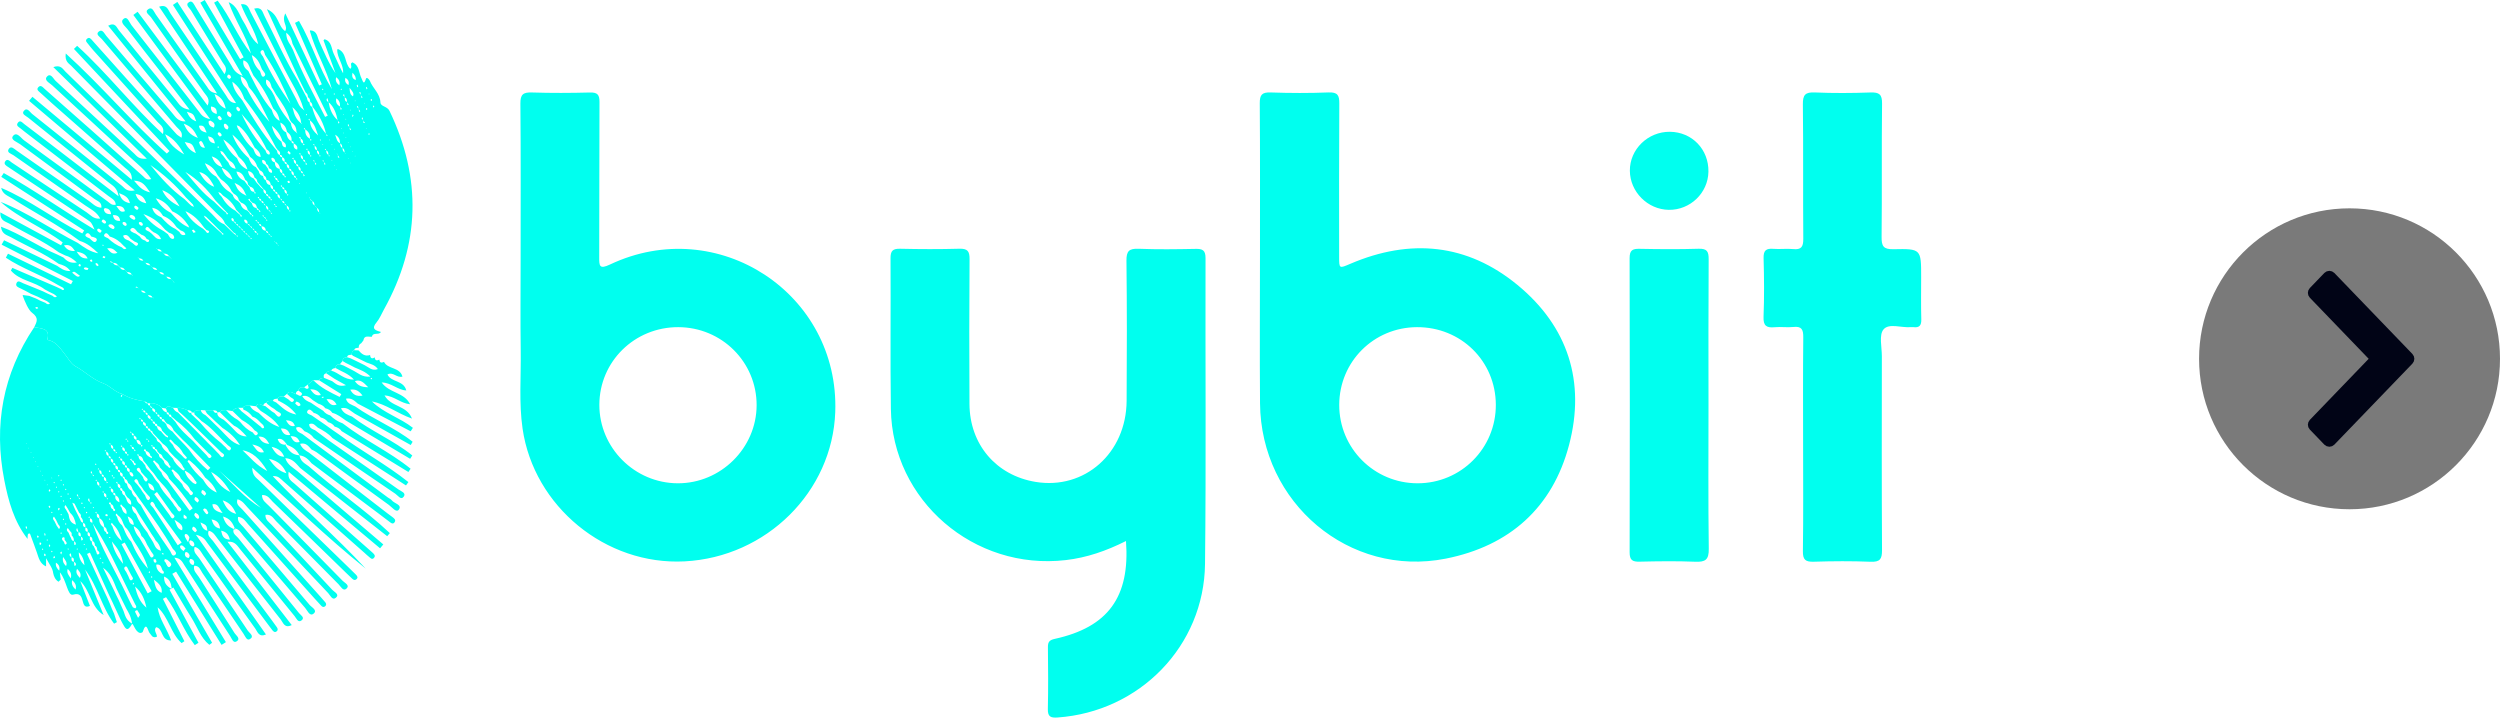 <svg xmlns="http://www.w3.org/2000/svg" width="108" height="31" viewBox="0 0 108 31" fill="none">
  <circle cx="101.5" cy="15.5" r="6.5" fill="#7A7A7A"/>
  <path d="M99.892 12.548C99.836 12.606 99.836 12.698 99.892 12.756L102.535 15.5L99.892 18.244C99.836 18.302 99.836 18.394 99.892 18.452L100.52 19.104C100.549 19.133 100.588 19.15 100.628 19.15C100.669 19.15 100.708 19.133 100.736 19.104L104.108 15.604C104.164 15.546 104.164 15.454 104.108 15.396L100.736 11.896C100.708 11.867 100.669 11.85 100.628 11.85C100.588 11.85 100.549 11.867 100.52 11.896L99.892 12.548Z" fill="#010416" stroke="#010416" stroke-width="0.3" stroke-linejoin="round"/>
  <path fill-rule="evenodd" clip-rule="evenodd" d="M2.543 10.902C1.876 10.408 1.109 10.083 0.401 9.659C0.245 9.566 -0.003 9.547 0.013 9.175L2.637 10.597C2.662 10.556 2.686 10.515 2.709 10.473C1.858 9.83 0.831 9.437 0.025 8.721C1.208 9.189 2.242 9.923 3.364 10.496C3.635 10.691 3.907 10.885 4.247 10.942C4.007 10.713 3.764 10.499 3.443 10.407C2.525 9.719 1.505 9.191 0.539 8.579C0.353 8.461 0.112 8.398 0.051 8.116C1.291 8.64 2.358 9.483 3.555 10.084C3.581 10.041 3.608 9.997 3.635 9.954C2.441 9.183 1.247 8.411 0.054 7.64C0.09 7.585 0.126 7.53 0.162 7.475C1.491 8.212 2.728 9.103 4.085 9.919C3.951 9.615 3.953 9.612 3.757 9.481C2.705 8.78 1.653 8.081 0.602 7.381C0.519 7.325 0.437 7.268 0.353 7.215C0.267 7.16 0.157 7.091 0.216 6.986C0.31 6.819 0.425 6.966 0.503 7.018C1.584 7.733 2.658 8.459 3.74 9.172C3.906 9.281 4.044 9.478 4.329 9.442C4.176 9.144 3.906 9.033 3.686 8.877C2.655 8.148 1.614 7.433 0.581 6.706C0.489 6.641 0.271 6.593 0.38 6.432C0.483 6.281 0.62 6.438 0.719 6.506C1.757 7.226 2.789 7.953 3.828 8.671C3.994 8.786 4.137 8.964 4.381 8.973C4.403 8.727 4.206 8.687 4.087 8.6C3.019 7.808 1.944 7.027 0.876 6.235C0.743 6.136 0.433 6.038 0.561 5.876C0.724 5.667 0.902 5.963 1.04 6.062C2.254 6.935 3.455 7.825 4.661 8.709C4.75 8.774 4.821 8.883 5.002 8.842C4.988 8.635 4.81 8.565 4.68 8.465C3.482 7.543 2.282 6.624 1.083 5.704C1.017 5.653 0.952 5.601 0.888 5.548C0.815 5.488 0.689 5.435 0.761 5.319C0.862 5.156 0.967 5.299 1.044 5.357C1.681 5.837 2.313 6.324 2.945 6.809C3.638 7.34 4.33 7.872 5.122 8.479C5.072 8.113 4.866 8.02 4.717 7.9C3.555 6.959 2.387 6.026 1.223 5.087C1.13 5.011 0.922 4.933 1.024 4.798C1.167 4.61 1.288 4.841 1.381 4.915C2.681 5.947 3.972 6.992 5.269 8.029C5.388 8.125 5.474 8.297 5.821 8.226L1.256 4.356C1.304 4.298 1.352 4.24 1.401 4.182L5.695 7.767C5.712 7.448 5.53 7.361 5.41 7.254C4.354 6.316 3.293 5.385 2.234 4.452C2.072 4.31 1.912 4.165 1.754 4.017C1.686 3.953 1.562 3.884 1.645 3.779C1.758 3.638 1.853 3.775 1.932 3.844C2.606 4.436 3.278 5.029 3.949 5.625C4.694 6.287 5.436 6.952 6.181 7.613C6.262 7.684 6.326 7.804 6.533 7.735C6.276 7.333 5.907 7.061 5.582 6.758C4.477 5.727 3.358 4.711 2.251 3.683C2.142 3.582 1.886 3.465 2.03 3.308C2.19 3.133 2.302 3.402 2.405 3.497C3.543 4.54 4.672 5.595 5.806 6.643C5.909 6.738 5.984 6.89 6.343 6.855C4.958 5.499 3.653 4.221 2.303 2.898C2.631 2.783 2.715 2.988 2.826 3.095C4.936 5.142 7.041 7.194 9.151 9.241C9.315 9.4 9.447 9.603 9.679 9.684L9.781 9.781C9.815 9.814 9.848 9.847 9.882 9.88C9.916 9.913 9.949 9.946 9.983 9.978C10.017 10.011 10.05 10.044 10.084 10.076L10.195 10.165C10.215 10.187 10.235 10.208 10.256 10.23C10.263 10.214 10.27 10.199 10.278 10.184C10.247 10.18 10.217 10.177 10.187 10.173C10.2 10.105 10.165 10.072 10.105 10.056C10.072 10.022 10.04 9.988 10.006 9.954L9.909 9.852L9.81 9.751C9.778 9.716 9.746 9.682 9.714 9.647C9.652 9.445 9.474 9.334 9.337 9.194C7.251 7.076 5.161 4.962 3.077 2.843C2.97 2.735 2.792 2.658 2.841 2.31C4.403 3.725 5.701 5.289 7.207 6.633C7.245 6.597 7.283 6.56 7.322 6.524C5.946 5.054 4.57 3.584 3.194 2.114C3.24 2.069 3.286 2.024 3.332 1.979C4.633 3.155 5.705 4.566 7.039 5.791C7.119 5.489 6.924 5.398 6.816 5.277C5.889 4.237 4.954 3.202 4.023 2.164C3.945 2.078 3.874 1.986 3.803 1.895C3.754 1.833 3.67 1.766 3.75 1.684C3.857 1.577 3.927 1.68 3.991 1.751C4.49 2.307 4.986 2.865 5.485 3.421C6.195 4.211 6.905 5 7.618 5.787C7.671 5.845 7.745 5.882 7.84 5.951C7.917 5.692 7.727 5.599 7.625 5.478C6.552 4.213 5.472 2.953 4.399 1.688C4.324 1.599 4.125 1.492 4.254 1.375C4.419 1.226 4.504 1.447 4.591 1.549C5.54 2.658 6.484 3.772 7.436 4.878C7.579 5.045 7.69 5.262 8.019 5.246C6.904 3.867 5.788 2.489 4.673 1.111C4.983 0.946 5.037 1.188 5.137 1.31C5.968 2.323 6.79 3.343 7.622 4.356C7.738 4.497 7.825 4.691 8.189 4.736C7.748 4.159 7.376 3.668 6.999 3.181C6.502 2.539 5.994 1.904 5.504 1.256C5.408 1.129 5.156 0.957 5.343 0.812C5.509 0.685 5.587 0.97 5.678 1.085C6.653 2.323 7.618 3.568 8.587 4.81C8.682 4.932 8.756 5.086 9.077 5.144C7.925 3.582 6.843 2.114 5.76 0.646C5.822 0.6 5.883 0.554 5.945 0.508C6.953 1.859 7.961 3.21 8.969 4.561C9.093 4.27 8.916 4.142 8.811 3.991C8.05 2.905 7.276 1.828 6.518 0.74C6.453 0.645 6.212 0.514 6.418 0.387C6.585 0.284 6.653 0.515 6.732 0.627C7.472 1.667 8.207 2.711 8.946 3.752C9.02 3.857 9.067 3.994 9.378 4.037C8.512 2.741 7.701 1.528 6.874 0.29C7.215 0.172 7.261 0.431 7.357 0.571C8.161 1.748 8.954 2.933 9.757 4.111C9.855 4.256 9.915 4.444 10.198 4.456C9.289 3.042 8.38 1.627 7.47 0.213C7.534 0.17 7.598 0.126 7.662 0.083L9.7 3.205C9.85 2.936 9.692 2.82 9.617 2.695C9.164 1.943 8.699 1.198 8.248 0.444C8.185 0.338 7.974 0.2 8.178 0.084C8.314 0.007 8.388 0.207 8.454 0.313C8.967 1.145 9.472 1.982 9.987 2.813C10.079 2.961 10.136 3.147 10.487 3.282L8.653 0.116C8.717 0.077 8.78 0.039 8.844 0C9.354 0.853 9.864 1.706 10.373 2.558L10.525 2.477C10.1 1.689 9.675 0.901 9.25 0.114C9.301 0.085 9.352 0.057 9.403 0.028C9.952 0.74 10.276 1.601 10.842 2.309C10.627 1.527 10.139 0.87 9.878 0.095C10.253 0.252 10.333 0.648 10.527 0.95C10.733 1.27 10.822 1.666 11.155 1.911C11.021 1.299 10.631 0.796 10.409 0.185C10.717 0.141 10.748 0.378 10.829 0.531C11.485 1.774 12.133 3.021 12.787 4.265C12.87 4.423 12.92 4.606 13.084 4.714C13.106 4.735 13.129 4.756 13.151 4.778C13.137 4.749 13.122 4.719 13.107 4.69C12.929 4.066 12.561 3.532 12.275 2.959C11.851 2.107 11.424 1.258 10.981 0.372C11.318 0.285 11.338 0.523 11.419 0.679C11.893 1.603 12.304 2.559 12.848 3.447C12.882 3.513 12.916 3.579 12.95 3.645C12.985 3.71 13.019 3.775 13.054 3.84C13.089 3.906 13.122 3.972 13.157 4.037C13.192 4.102 13.227 4.167 13.262 4.232C13.275 4.309 13.287 4.386 13.369 4.426C13.379 4.505 13.387 4.585 13.482 4.614C13.592 5.055 13.798 5.448 14.094 5.794C14.111 5.816 14.074 5.911 14.159 5.842C14.135 5.829 14.111 5.816 14.086 5.802C14 5.348 13.773 4.963 13.496 4.602C13.497 4.519 13.483 4.443 13.401 4.4C13.398 4.318 13.383 4.243 13.303 4.199C13.299 4.119 13.283 4.044 13.205 3.998C13.172 3.932 13.139 3.865 13.106 3.799C13.073 3.732 13.04 3.665 13.008 3.599C12.975 3.532 12.942 3.466 12.909 3.399C12.47 2.443 12.031 1.486 11.531 0.397C12.055 0.617 11.998 1.132 12.318 1.343C12.463 1.114 12.14 0.957 12.326 0.578C12.846 1.686 13.318 2.689 13.789 3.693L13.903 3.643C13.517 2.758 13.13 1.873 12.745 0.988L12.916 0.904C13.467 1.845 13.769 2.917 14.337 3.853C14.106 2.981 13.623 2.203 13.384 1.335L13.408 1.311C13.701 1.329 13.703 1.591 13.784 1.773C13.996 2.244 14.189 2.723 14.491 3.158C14.319 2.685 14.148 2.213 13.975 1.74C13.991 1.725 14.007 1.71 14.022 1.695C14.341 1.788 14.31 2.103 14.419 2.327C14.554 2.604 14.666 2.892 14.821 3.165C14.854 2.795 14.561 2.507 14.568 2.146L14.596 2.117C14.988 2.268 14.873 2.736 15.132 2.973C15.219 2.903 15.152 2.819 15.163 2.746C15.182 2.728 15.2 2.71 15.218 2.692C15.536 2.821 15.494 3.154 15.621 3.392C15.67 3.481 15.71 3.722 15.81 3.4C15.839 3.306 15.958 3.442 15.978 3.492C16.104 3.815 16.418 4.038 16.435 4.426C16.444 4.61 16.728 4.583 16.828 4.792C18.222 7.698 18.154 10.554 16.585 13.373C16.481 13.559 16.402 13.765 16.268 13.925C16.038 14.2 16.193 14.27 16.455 14.339C16.376 14.496 16.105 14.333 16.068 14.547C15.928 14.562 15.737 14.463 15.698 14.708C15.667 14.748 15.636 14.788 15.604 14.829C15.52 14.866 15.492 14.935 15.498 15.021C15.421 15.037 15.324 15.018 15.301 15.129C15.216 15.167 15.191 15.237 15.196 15.323C15.117 15.338 15.016 15.312 14.994 15.431C14.887 15.436 14.808 15.475 14.799 15.595C14.76 15.642 14.721 15.688 14.682 15.735C14.575 15.739 14.497 15.775 14.499 15.899C14.421 15.912 14.34 15.919 14.313 16.014C14.227 16.028 14.137 16.034 14.092 16.126C13.985 16.155 13.964 16.226 13.997 16.322C13.918 16.339 13.825 16.33 13.788 16.43L13.535 16.424L13.294 16.617C13.243 16.655 13.191 16.692 13.14 16.73C13.027 16.726 12.912 16.72 12.897 16.876C12.817 16.894 12.78 16.945 12.782 17.026C12.653 16.986 12.529 16.843 12.394 17.014C12.349 17.052 12.304 17.09 12.259 17.129C12.158 17.13 12.048 17.106 11.988 17.224C11.911 17.233 11.821 17.217 11.789 17.321C11.688 17.327 11.576 17.294 11.499 17.396C11.434 17.417 11.381 17.449 11.374 17.526C11.267 17.485 11.153 17.367 11.064 17.551L10.795 17.519C10.687 17.53 10.565 17.499 10.491 17.617L10.295 17.618C10.191 17.629 10.1 17.659 10.05 17.76C9.957 17.745 9.864 17.73 9.77 17.715C9.674 17.729 9.559 17.69 9.496 17.804C9.459 17.809 9.421 17.814 9.384 17.819L9.391 17.823C9.375 17.71 9.279 17.739 9.208 17.72C9.092 17.721 8.975 17.723 8.859 17.724C8.798 17.721 8.737 17.718 8.677 17.715C8.572 17.733 8.445 17.69 8.385 17.825L8.285 17.816L8.293 17.822C8.261 17.724 8.173 17.73 8.095 17.718C7.956 17.66 7.818 17.599 7.661 17.624C7.598 17.621 7.534 17.618 7.471 17.616C7.364 17.585 7.249 17.478 7.164 17.648C7.104 17.638 7.045 17.628 6.985 17.617L6.992 17.623L6.894 17.519C6.759 17.464 6.627 17.396 6.473 17.422C6.444 17.428 6.413 17.427 6.385 17.417L6.395 17.423C6.348 17.395 6.301 17.366 6.255 17.338C5.913 17.289 5.584 17.205 5.288 17.02L5.293 17.023C4.971 16.946 4.759 16.668 4.461 16.561C4.009 16.398 3.678 16.052 3.265 15.827C3.064 15.717 2.937 15.467 2.783 15.276C2.579 15.023 2.406 14.735 2.041 14.684C2.193 14.159 1.78 14.204 1.48 14.133C1.584 13.905 1.699 13.743 1.379 13.505C1.234 13.398 1.074 13.037 0.977 12.764L0.995 12.746C1.084 12.758 1.174 12.77 1.263 12.782L1.551 12.895C1.618 12.928 1.685 12.962 1.752 12.996C1.822 13.025 1.892 13.053 1.962 13.082C2.022 13.135 2.084 13.175 2.159 13.107C2.115 13.074 2.071 13.041 2.027 13.009C1.959 12.977 1.891 12.946 1.823 12.914C1.755 12.881 1.689 12.848 1.622 12.814C1.527 12.774 1.433 12.735 1.338 12.695C1.194 12.618 1.054 12.535 0.906 12.468C0.798 12.418 0.656 12.372 0.71 12.238C0.774 12.079 0.903 12.199 0.998 12.236C1.287 12.349 1.572 12.47 1.859 12.587C1.927 12.62 1.994 12.653 2.062 12.686C2.13 12.716 2.2 12.746 2.268 12.776C2.325 12.833 2.383 12.871 2.458 12.803C2.416 12.771 2.373 12.739 2.33 12.707C2.263 12.674 2.196 12.641 2.129 12.608C2.064 12.573 1.998 12.538 1.933 12.503C1.491 12.158 0.848 12.131 0.47 11.686C0.491 11.647 0.512 11.609 0.533 11.571C1.172 11.847 1.811 12.124 2.45 12.4C2.518 12.432 2.584 12.463 2.651 12.495C2.69 12.53 2.733 12.555 2.769 12.499C2.776 12.489 2.737 12.451 2.719 12.427L2.52 12.32C1.793 11.877 0.962 11.608 0.253 11.133L0.345 10.959C1.253 11.4 2.161 11.841 3.069 12.282C3.095 12.235 3.12 12.188 3.146 12.14L0.07 10.569L0.176 10.379C0.94 10.747 1.705 11.116 2.469 11.485C2.626 11.591 2.776 11.717 3.043 11.71C2.881 11.496 2.711 11.449 2.541 11.4C1.895 10.936 1.159 10.631 0.469 10.245C0.306 10.154 0.075 10.123 0.041 9.792C0.916 10.12 1.647 10.649 2.466 10.992C2.557 11.036 2.647 11.079 2.738 11.123C2.881 11.271 3.033 11.39 3.321 11.339C3.143 11.173 2.992 11.083 2.815 11.034C2.724 10.99 2.633 10.946 2.543 10.902ZM7.389 11.164C7.405 11.177 7.421 11.191 7.437 11.205C7.422 11.19 7.407 11.175 7.392 11.16C7.36 11.127 7.328 11.093 7.295 11.059C7.252 10.978 7.179 10.957 7.094 10.958C7.06 10.926 7.025 10.895 6.991 10.863C6.95 10.778 6.875 10.762 6.79 10.765C6.785 10.753 6.783 10.739 6.775 10.73C6.77 10.724 6.757 10.724 6.748 10.722C6.763 10.736 6.777 10.75 6.791 10.764C6.832 10.848 6.904 10.868 6.99 10.865C7.022 10.899 7.054 10.933 7.086 10.967C7.129 11.048 7.201 11.069 7.286 11.068L7.389 11.164ZM11.993 10.562C11.999 10.577 12.003 10.593 12.013 10.605C12.018 10.611 12.033 10.609 12.044 10.61C12.025 10.597 12.006 10.583 11.986 10.569C11.982 10.508 11.954 10.469 11.886 10.47C11.875 10.45 11.863 10.429 11.851 10.409C11.851 10.419 11.847 10.434 11.853 10.439C11.863 10.45 11.879 10.456 11.893 10.463L11.993 10.562ZM10.693 10.166C10.726 10.199 10.76 10.232 10.794 10.265C10.814 10.287 10.833 10.307 10.853 10.329C10.861 10.314 10.868 10.298 10.876 10.284C10.847 10.28 10.817 10.276 10.787 10.272C10.789 10.204 10.757 10.169 10.688 10.171C10.69 10.104 10.659 10.068 10.589 10.071C10.592 10.002 10.561 9.967 10.489 9.971C10.493 9.901 10.462 9.867 10.39 9.872C10.395 9.801 10.363 9.766 10.29 9.772C10.296 9.7 10.264 9.666 10.191 9.672C10.198 9.6 10.166 9.565 10.092 9.572C10.119 9.505 10.096 9.455 10.038 9.42C10.03 9.416 10 9.431 9.999 9.44C9.988 9.511 10.027 9.551 10.09 9.573C10.124 9.606 10.157 9.64 10.19 9.672C10.224 9.705 10.257 9.738 10.291 9.772C10.324 9.804 10.357 9.837 10.391 9.87L10.491 9.969C10.525 10.002 10.558 10.035 10.592 10.068C10.625 10.101 10.659 10.133 10.693 10.166ZM11.093 10.067C11.106 10.097 11.09 10.178 11.163 10.107C11.138 10.095 11.113 10.084 11.087 10.072C11.089 10.005 11.058 9.97 10.988 9.972C10.99 9.905 10.96 9.868 10.888 9.873C10.892 9.803 10.862 9.766 10.789 9.773C10.793 9.702 10.762 9.666 10.687 9.675C10.713 9.583 10.682 9.517 10.591 9.485C10.579 9.481 10.548 9.497 10.548 9.504C10.55 9.597 10.612 9.642 10.692 9.67C10.725 9.703 10.758 9.737 10.792 9.77C10.825 9.803 10.858 9.836 10.892 9.869L10.992 9.968C10.997 10.03 11.029 10.064 11.093 10.067ZM9.578 10.082C9.594 10.133 9.618 10.161 9.666 10.109L9.599 10.062C9.566 10.028 9.533 9.995 9.5 9.962L9.401 9.861C9.368 9.828 9.335 9.795 9.302 9.761L9.202 9.661C9.168 9.629 9.135 9.595 9.101 9.563C9.068 9.53 9.035 9.496 9.002 9.463L8.901 9.365C8.869 9.348 8.838 9.331 8.805 9.313C8.821 9.345 8.836 9.376 8.852 9.407C8.885 9.441 8.918 9.474 8.952 9.507C8.986 9.54 9.02 9.572 9.054 9.604C9.088 9.637 9.123 9.669 9.158 9.701C9.192 9.733 9.227 9.765 9.263 9.797C9.297 9.829 9.332 9.861 9.366 9.893C9.401 9.925 9.437 9.957 9.472 9.988L9.578 10.082ZM11.191 9.671C11.197 9.733 11.229 9.767 11.292 9.77C11.306 9.889 11.364 9.964 11.493 9.967C11.494 10.033 11.523 10.071 11.594 10.066C11.594 10.133 11.624 10.169 11.695 10.164C11.698 10.197 11.673 10.256 11.748 10.218L11.687 10.171L11.588 10.072C11.582 10.012 11.551 9.976 11.488 9.972C11.475 9.853 11.419 9.777 11.289 9.773C11.29 9.707 11.261 9.669 11.19 9.673C11.191 9.604 11.162 9.567 11.088 9.575C11.092 9.531 11.11 9.474 11.028 9.515L11.092 9.571C11.125 9.604 11.158 9.638 11.191 9.671ZM11.492 9.471C11.508 9.495 11.486 9.58 11.558 9.509C11.534 9.498 11.511 9.487 11.487 9.477C11.489 9.409 11.462 9.369 11.387 9.377C11.389 9.338 11.411 9.279 11.33 9.319C11.351 9.336 11.372 9.354 11.393 9.372C11.426 9.405 11.46 9.438 11.492 9.471ZM10.892 9.273C10.887 9.318 10.872 9.375 10.953 9.333C10.932 9.313 10.911 9.294 10.89 9.275C10.858 9.24 10.827 9.206 10.796 9.171L10.7 9.068C10.663 8.912 10.57 8.806 10.416 8.754C10.384 8.719 10.351 8.684 10.318 8.649C10.296 8.518 10.215 8.431 10.1 8.37L10.007 8.266C9.908 8.042 9.742 7.878 9.541 7.743L9.405 7.574C9.297 7.364 9.168 7.177 8.851 7.05C8.979 7.359 9.135 7.513 9.337 7.628C9.381 7.687 9.426 7.745 9.471 7.803C9.578 8.024 9.74 8.193 9.952 8.318C9.987 8.351 10.022 8.384 10.057 8.418C10.087 8.545 10.168 8.63 10.283 8.687L10.38 8.788C10.427 8.939 10.512 9.052 10.676 9.09C10.71 9.123 10.744 9.156 10.778 9.189C10.791 9.25 10.822 9.288 10.892 9.273ZM10.378 9.287C10.388 9.333 10.39 9.394 10.46 9.333L10.394 9.272C10.362 9.237 10.331 9.203 10.299 9.168L10.202 9.065C10.077 8.799 9.876 8.601 9.629 8.444C9.597 8.409 9.564 8.374 9.532 8.339L9.43 8.294C9.446 8.328 9.461 8.361 9.477 8.395C9.51 8.429 9.542 8.462 9.574 8.496C9.718 8.748 9.904 8.96 10.167 9.099C10.2 9.131 10.234 9.164 10.269 9.196C10.305 9.226 10.341 9.257 10.378 9.287ZM11.694 9.172C11.711 9.193 11.689 9.282 11.76 9.21L11.686 9.179C11.684 9.115 11.66 9.073 11.586 9.08C11.606 8.988 11.577 8.92 11.488 8.881L11.389 8.78C11.385 8.718 11.357 8.679 11.289 8.68C11.289 8.615 11.262 8.575 11.19 8.581C11.188 8.54 11.207 8.476 11.126 8.524L11.191 8.579C11.197 8.64 11.228 8.675 11.292 8.678C11.296 8.74 11.324 8.779 11.393 8.776C11.393 8.843 11.422 8.881 11.494 8.874C11.477 8.965 11.51 9.031 11.593 9.073L11.694 9.172ZM9.772 9.192C9.784 9.239 9.791 9.296 9.858 9.236C9.837 9.215 9.816 9.193 9.794 9.172C9.762 9.138 9.729 9.104 9.697 9.07C9.665 9.036 9.633 9.002 9.601 8.968C9.535 8.901 9.47 8.833 9.406 8.764C9.373 8.73 9.341 8.696 9.308 8.662C8.95 8.173 8.533 7.744 8.006 7.426C8.397 7.88 8.76 8.358 9.251 8.715C9.284 8.748 9.317 8.781 9.351 8.814C9.384 8.846 9.418 8.879 9.452 8.911C9.486 8.944 9.52 8.976 9.554 9.008C9.589 9.04 9.624 9.072 9.66 9.103C9.697 9.133 9.734 9.163 9.772 9.192ZM11.187 9.08C11.191 9.123 11.18 9.186 11.257 9.132C11.236 9.113 11.214 9.094 11.192 9.075C11.161 9.04 11.129 9.005 11.098 8.97C11.082 8.858 11.024 8.784 10.908 8.762C10.874 8.728 10.841 8.695 10.807 8.662C10.791 8.623 10.792 8.549 10.721 8.619C10.743 8.641 10.764 8.662 10.787 8.683C10.818 8.717 10.851 8.751 10.883 8.785C10.904 8.895 10.96 8.971 11.08 8.988C11.09 9.048 11.119 9.086 11.187 9.08ZM7.492 12.154C7.458 12.121 7.425 12.088 7.392 12.055C7.351 11.972 7.277 11.952 7.192 11.954C7.158 11.922 7.125 11.889 7.091 11.857C7.051 11.773 6.978 11.753 6.893 11.755C6.859 11.722 6.825 11.69 6.791 11.658C6.751 11.574 6.678 11.554 6.593 11.556C6.559 11.524 6.525 11.492 6.491 11.459C6.451 11.375 6.377 11.356 6.292 11.358C6.258 11.326 6.224 11.293 6.191 11.261C6.15 11.176 6.075 11.159 5.991 11.162C5.986 11.15 5.983 11.135 5.975 11.126C5.97 11.12 5.956 11.12 5.947 11.118C5.961 11.133 5.976 11.147 5.99 11.162C6.031 11.246 6.105 11.265 6.19 11.261L6.288 11.362C6.331 11.445 6.405 11.464 6.49 11.46C6.522 11.494 6.555 11.528 6.587 11.562C6.63 11.645 6.705 11.663 6.79 11.659C6.822 11.693 6.855 11.726 6.888 11.76C6.93 11.843 7.005 11.862 7.09 11.858C7.123 11.891 7.156 11.925 7.189 11.958C7.23 12.041 7.304 12.061 7.389 12.057C7.422 12.09 7.456 12.123 7.489 12.156C7.495 12.168 7.499 12.183 7.507 12.192C7.513 12.198 7.526 12.196 7.537 12.198C7.521 12.183 7.506 12.169 7.492 12.154ZM11.893 8.875C11.909 8.901 11.892 8.992 11.964 8.912C11.939 8.901 11.913 8.891 11.887 8.881C11.884 8.844 11.908 8.779 11.827 8.825C11.849 8.842 11.871 8.858 11.893 8.875ZM8.276 8.894C8.31 8.909 8.343 8.923 8.377 8.938C8.363 8.904 8.349 8.87 8.335 8.835C8.302 8.801 8.269 8.767 8.236 8.732C8.203 8.699 8.17 8.666 8.136 8.633C8.103 8.6 8.07 8.567 8.036 8.534C7.592 7.992 7.071 7.534 6.497 7.127C6.936 7.671 7.396 8.192 7.969 8.602C8.002 8.635 8.036 8.668 8.07 8.7C8.103 8.733 8.137 8.766 8.17 8.799C8.206 8.831 8.241 8.862 8.276 8.894ZM12.293 8.775C12.295 8.84 12.321 8.882 12.395 8.874C12.376 8.965 12.399 9.036 12.493 9.072C12.511 9.093 12.489 9.182 12.56 9.11C12.535 9.1 12.51 9.09 12.486 9.08C12.498 8.992 12.473 8.922 12.388 8.881C12.355 8.847 12.322 8.814 12.288 8.78C12.284 8.718 12.258 8.678 12.188 8.681C12.186 8.616 12.162 8.573 12.087 8.583C12.111 8.489 12.084 8.419 11.99 8.382C11.986 8.319 11.958 8.281 11.891 8.281C11.889 8.217 11.864 8.175 11.79 8.183C11.817 8.088 11.785 8.021 11.695 7.98C11.682 7.869 11.63 7.79 11.511 7.769C11.509 7.685 11.479 7.617 11.399 7.579C11.386 7.472 11.327 7.4 11.227 7.359C11.186 7.299 11.144 7.239 11.103 7.179C11.058 7.006 10.945 6.882 10.807 6.778C10.61 6.409 10.361 6.082 10.038 5.813C10.187 6.213 10.427 6.547 10.743 6.829C10.804 6.992 10.879 7.143 11.051 7.219C11.094 7.278 11.137 7.338 11.179 7.397C11.199 7.504 11.252 7.581 11.365 7.607C11.376 7.686 11.403 7.756 11.485 7.789C11.505 7.899 11.552 7.984 11.68 7.993C11.674 8.081 11.705 8.147 11.791 8.182C11.797 8.241 11.826 8.279 11.89 8.282C11.894 8.346 11.921 8.384 11.991 8.38C11.976 8.471 12.007 8.538 12.093 8.577C12.126 8.61 12.159 8.643 12.192 8.677C12.197 8.739 12.224 8.779 12.293 8.775ZM13.394 8.576C13.401 8.635 13.426 8.677 13.495 8.676C13.492 8.759 13.506 8.835 13.593 8.874L13.694 8.974C13.697 9.055 13.713 9.129 13.793 9.173C13.799 9.186 13.803 9.202 13.812 9.213C13.816 9.22 13.83 9.219 13.84 9.222C13.823 9.207 13.805 9.193 13.787 9.178C13.783 9.098 13.771 9.021 13.689 8.98C13.655 8.947 13.621 8.913 13.587 8.88C13.586 8.798 13.572 8.723 13.488 8.682C13.454 8.649 13.421 8.616 13.387 8.583C13.384 8.567 13.384 8.55 13.376 8.536C13.372 8.529 13.356 8.528 13.345 8.523C13.361 8.541 13.377 8.558 13.394 8.576ZM11.691 8.579C11.697 8.617 11.675 8.687 11.757 8.633C11.735 8.615 11.713 8.598 11.69 8.58C11.687 8.518 11.659 8.48 11.591 8.48C11.589 8.415 11.563 8.375 11.491 8.381C11.515 8.287 11.48 8.22 11.393 8.18C11.362 8.144 11.332 8.109 11.301 8.073C11.27 8.038 11.239 8.002 11.207 7.967L11.116 7.856C11.111 7.775 11.078 7.712 11 7.678C10.96 7.54 10.899 7.422 10.717 7.387C10.738 7.578 10.827 7.661 10.959 7.71C11.001 7.771 11.042 7.831 11.084 7.891C11.116 7.926 11.148 7.96 11.181 7.994C11.212 8.029 11.243 8.065 11.274 8.1C11.31 8.13 11.347 8.16 11.383 8.191C11.368 8.283 11.403 8.347 11.491 8.381C11.496 8.442 11.525 8.479 11.59 8.481C11.593 8.545 11.621 8.583 11.691 8.579ZM12.191 8.083C12.195 8.146 12.22 8.187 12.292 8.18C12.276 8.271 12.302 8.341 12.393 8.378C12.41 8.401 12.391 8.493 12.463 8.414C12.437 8.404 12.412 8.395 12.386 8.385C12.405 8.294 12.382 8.222 12.289 8.184C12.285 8.123 12.258 8.083 12.19 8.083C12.18 8.048 12.202 7.968 12.119 8.033L12.191 8.083ZM11.986 7.79C11.997 7.827 11.982 7.901 12.059 7.839L11.994 7.782C11.988 7.721 11.96 7.682 11.892 7.684C11.884 7.646 11.906 7.569 11.821 7.63L11.89 7.687C11.891 7.749 11.92 7.786 11.986 7.79ZM12.793 7.683C12.802 7.715 12.774 7.792 12.857 7.735L12.788 7.687C12.785 7.625 12.762 7.581 12.688 7.589C12.705 7.498 12.691 7.422 12.591 7.387C12.587 7.324 12.562 7.283 12.49 7.289C12.508 7.197 12.491 7.123 12.392 7.089C12.389 7.026 12.363 6.985 12.292 6.989C12.314 6.895 12.288 6.825 12.192 6.79C12.189 6.727 12.162 6.688 12.093 6.69C12.119 6.596 12.086 6.528 12.001 6.483C11.973 6.444 11.945 6.406 11.917 6.368C11.534 5.618 11.071 4.92 10.55 4.26C10.449 3.964 10.291 3.711 10.036 3.53C10.074 3.862 10.271 4.096 10.466 4.33C10.895 5.051 11.334 5.764 11.878 6.407C11.909 6.443 11.939 6.479 11.969 6.515C11.977 6.596 11.996 6.669 12.089 6.694C12.093 6.757 12.12 6.795 12.189 6.793C12.171 6.885 12.195 6.956 12.289 6.991C12.293 7.053 12.321 7.093 12.389 7.091C12.375 7.181 12.403 7.25 12.491 7.288C12.495 7.35 12.521 7.39 12.59 7.387C12.579 7.476 12.604 7.546 12.692 7.584C12.699 7.644 12.723 7.686 12.793 7.683ZM12.288 7.59C12.297 7.627 12.281 7.701 12.36 7.639C12.338 7.621 12.315 7.603 12.293 7.584C12.288 7.522 12.261 7.482 12.191 7.487C12.21 7.395 12.185 7.325 12.094 7.286C12.081 7.151 12.012 7.052 11.896 6.985C11.883 6.898 11.849 6.828 11.753 6.811C11.745 6.809 11.723 6.835 11.723 6.847C11.725 6.943 11.782 6.992 11.871 7.013C11.882 7.151 11.916 7.272 12.083 7.295C12.075 7.383 12.1 7.454 12.191 7.487C12.193 7.549 12.221 7.587 12.288 7.59ZM9.55 6.633C9.582 6.667 9.614 6.702 9.646 6.736C9.688 6.794 9.73 6.852 9.773 6.909L9.864 7.016C9.917 7.148 9.981 7.266 10.183 7.292C10.132 7.11 10.056 7.013 9.931 6.951L9.837 6.846C9.795 6.788 9.754 6.729 9.712 6.671C9.683 6.633 9.654 6.596 9.625 6.559C9.588 6.544 9.551 6.529 9.515 6.514C9.526 6.554 9.538 6.594 9.55 6.633ZM5.086 11.465C5.119 11.498 5.153 11.53 5.186 11.563C5.229 11.645 5.303 11.664 5.389 11.661C5.421 11.694 5.454 11.727 5.487 11.761C5.53 11.844 5.605 11.861 5.69 11.858C5.695 11.87 5.697 11.885 5.705 11.895C5.71 11.9 5.724 11.899 5.734 11.902C5.72 11.887 5.705 11.872 5.691 11.857C5.651 11.773 5.578 11.753 5.494 11.754C5.46 11.722 5.426 11.69 5.392 11.657C5.351 11.575 5.279 11.553 5.194 11.555C5.161 11.522 5.128 11.489 5.095 11.456C5.052 11.375 4.978 11.355 4.893 11.357C4.857 11.332 4.821 11.306 4.783 11.282C4.782 11.281 4.765 11.306 4.755 11.318L4.888 11.363C4.929 11.444 5.001 11.466 5.086 11.465ZM14.893 6.59C14.898 6.605 14.901 6.621 14.909 6.633C14.914 6.64 14.927 6.641 14.937 6.645L14.888 6.595C14.878 6.517 14.886 6.431 14.789 6.395C14.78 6.317 14.783 6.232 14.689 6.196C14.688 6.042 14.646 5.91 14.477 5.819C14.538 5.967 14.543 6.121 14.695 6.191C14.699 6.272 14.707 6.351 14.795 6.39C14.798 6.471 14.813 6.546 14.893 6.59ZM13.588 6.299C13.57 6.276 13.603 6.178 13.52 6.254C13.545 6.266 13.57 6.279 13.595 6.291C13.587 6.378 13.589 6.46 13.694 6.492C13.688 6.577 13.703 6.651 13.794 6.688C13.812 6.708 13.778 6.801 13.858 6.733C13.834 6.721 13.81 6.708 13.787 6.696C13.79 6.612 13.794 6.527 13.687 6.498C13.692 6.413 13.678 6.337 13.588 6.299ZM8.924 9.939C8.89 9.905 8.856 9.871 8.822 9.837C8.608 9.537 8.36 9.274 8.011 9.123C8.186 9.458 8.461 9.692 8.777 9.885L8.88 9.98C8.909 10.042 8.974 10.099 9.016 10.044C9.07 9.974 8.976 9.959 8.924 9.939ZM12.995 5.993C12.977 5.963 12.998 5.87 12.916 5.946C12.938 5.965 12.962 5.984 12.985 6.003C12.98 6.089 12.994 6.165 13.091 6.196C13.106 6.226 13.082 6.317 13.163 6.242C13.139 6.227 13.115 6.211 13.091 6.195C13.102 6.108 13.088 6.031 12.995 5.993ZM15.095 5.496L15.121 5.624C15.137 5.612 15.153 5.601 15.168 5.589C15.142 5.56 15.115 5.531 15.088 5.502C15.082 5.457 15.075 5.413 15.068 5.369L15.017 5.396C15.043 5.429 15.069 5.463 15.095 5.496ZM3.326 11.817C3.261 11.775 3.205 11.692 3.118 11.781C3.164 11.82 3.21 11.858 3.256 11.896C3.318 11.948 3.381 11.982 3.455 11.916C3.412 11.883 3.369 11.85 3.326 11.817ZM15.694 5.198C15.727 5.23 15.647 5.331 15.764 5.312L15.689 5.203L15.667 5.075C15.652 5.083 15.636 5.092 15.62 5.1C15.645 5.133 15.67 5.166 15.694 5.198ZM5.991 12.453C6.024 12.486 6.057 12.519 6.09 12.553C6.131 12.637 6.205 12.655 6.289 12.653C6.323 12.686 6.356 12.719 6.39 12.751C6.431 12.835 6.506 12.853 6.591 12.85C6.605 12.864 6.619 12.879 6.634 12.893C6.631 12.884 6.632 12.872 6.626 12.867C6.616 12.859 6.602 12.856 6.59 12.851C6.549 12.767 6.476 12.747 6.391 12.75L6.291 12.651C6.25 12.567 6.175 12.549 6.09 12.553C6.057 12.52 6.023 12.486 5.99 12.453C5.954 12.428 5.918 12.402 5.881 12.376C5.873 12.389 5.865 12.402 5.856 12.415L5.991 12.453ZM15.495 4.701C15.501 4.745 15.507 4.789 15.513 4.832L15.562 4.809L15.489 4.706C15.48 4.663 15.471 4.62 15.462 4.577C15.446 4.588 15.43 4.6 15.415 4.612C15.441 4.642 15.468 4.671 15.495 4.701ZM14.995 4.403L15.013 4.54C15.031 4.531 15.049 4.522 15.067 4.513C15.04 4.478 15.014 4.444 14.988 4.409C14.985 4.328 14.992 4.242 14.887 4.211C14.881 4.165 14.874 4.118 14.867 4.071C14.849 4.082 14.831 4.092 14.812 4.103C14.84 4.137 14.868 4.171 14.895 4.205C14.895 4.288 14.886 4.375 14.995 4.403ZM15.595 4.105C15.603 4.149 15.61 4.192 15.617 4.236C15.633 4.226 15.65 4.215 15.666 4.205C15.64 4.174 15.614 4.142 15.589 4.111L15.568 3.975C15.551 3.984 15.534 3.993 15.517 4.002L15.595 4.105ZM11.813 3.889L11.736 3.77C11.696 3.638 11.676 3.492 11.502 3.437C11.451 3.632 11.563 3.733 11.663 3.84C11.69 3.878 11.718 3.916 11.746 3.955C11.781 4.019 11.815 4.083 11.851 4.147C11.995 4.541 12.213 4.892 12.481 5.213C12.51 5.25 12.539 5.288 12.568 5.325C12.583 5.484 12.643 5.618 12.784 5.707C12.806 5.728 12.829 5.749 12.852 5.77C12.837 5.742 12.821 5.713 12.806 5.685C12.805 5.519 12.737 5.388 12.6 5.292C12.572 5.253 12.545 5.214 12.518 5.175C12.406 4.764 12.16 4.426 11.922 4.083C11.886 4.018 11.849 3.954 11.813 3.889ZM10.686 7.988C10.718 8.023 10.75 8.057 10.782 8.091C10.805 8.202 10.853 8.288 10.985 8.287C10.992 8.328 10.982 8.395 11.058 8.337C11.037 8.318 11.015 8.299 10.993 8.279C10.981 8.166 10.922 8.093 10.808 8.066C10.774 8.032 10.741 7.998 10.709 7.965C10.713 7.878 10.677 7.816 10.599 7.778C10.521 7.613 10.46 7.429 10.213 7.412C10.268 7.614 10.382 7.738 10.556 7.811L10.686 7.988ZM13.088 7.49C13.083 7.429 13.059 7.386 12.988 7.391C12.997 7.303 12.983 7.228 12.889 7.19C12.886 7.128 12.861 7.086 12.789 7.091C12.802 7.002 12.788 6.927 12.69 6.892C12.675 6.862 12.7 6.769 12.617 6.847L12.692 6.89C12.681 6.978 12.7 7.052 12.792 7.088C12.796 7.151 12.821 7.193 12.893 7.188C12.882 7.276 12.899 7.349 12.993 7.385C12.998 7.447 13.021 7.491 13.094 7.484L13.114 7.616C13.133 7.607 13.151 7.598 13.169 7.589C13.142 7.556 13.115 7.523 13.088 7.49ZM13.988 6.994C13.969 6.977 14.003 6.884 13.925 6.95L13.995 6.987C14.002 7.03 14.008 7.073 14.015 7.117L14.066 7.09C14.04 7.058 14.014 7.026 13.988 6.994ZM13.588 6.994C13.57 6.972 13.603 6.878 13.521 6.949C13.546 6.962 13.571 6.974 13.595 6.987L13.616 7.117C13.634 7.107 13.651 7.097 13.669 7.087C13.642 7.056 13.615 7.025 13.588 6.994ZM13.188 6.993C13.183 6.932 13.16 6.889 13.088 6.893C13.098 6.806 13.086 6.729 12.988 6.695C12.973 6.668 13.003 6.573 12.918 6.648C12.944 6.662 12.969 6.676 12.994 6.689C12.983 6.777 12.998 6.853 13.093 6.889C13.098 6.95 13.12 6.995 13.194 6.987C13.2 7.032 13.207 7.077 13.213 7.122L13.27 7.096C13.242 7.061 13.215 7.027 13.188 6.993ZM14.588 6.696C14.584 6.68 14.581 6.663 14.573 6.65C14.568 6.643 14.553 6.642 14.543 6.639L14.594 6.69C14.622 6.727 14.545 6.825 14.664 6.808C14.639 6.77 14.614 6.733 14.588 6.696ZM14.088 6.498C14.07 6.479 14.107 6.392 14.027 6.451C14.05 6.464 14.072 6.477 14.095 6.491C14.094 6.573 14.1 6.653 14.194 6.688C14.213 6.705 14.177 6.792 14.254 6.734L14.187 6.695C14.187 6.613 14.183 6.533 14.088 6.498ZM13.288 6.497C13.271 6.472 13.304 6.375 13.219 6.45L13.295 6.491C13.283 6.578 13.296 6.655 13.394 6.689C13.41 6.712 13.376 6.804 13.459 6.737C13.435 6.723 13.411 6.71 13.387 6.696C13.394 6.61 13.386 6.532 13.288 6.497ZM6.449 10.011L6.56 10.1C6.671 10.202 6.751 10.36 6.96 10.33C6.889 10.162 6.771 10.084 6.63 10.03C6.593 10 6.557 9.97 6.52 9.94C6.457 9.881 6.384 9.742 6.308 9.832C6.224 9.933 6.373 9.969 6.449 10.011ZM5.816 10.438C5.756 10.397 5.697 10.355 5.637 10.314C5.557 10.212 5.482 10.098 5.32 10.18C5.347 10.323 5.459 10.356 5.567 10.393C5.627 10.434 5.687 10.476 5.747 10.517C5.806 10.566 5.882 10.67 5.942 10.589C6.012 10.495 5.888 10.468 5.816 10.438ZM11.616 7.268C11.607 7.188 11.58 7.119 11.501 7.081C11.486 6.995 11.453 6.925 11.357 6.907C11.348 6.905 11.323 6.926 11.322 6.938C11.315 7.034 11.375 7.084 11.457 7.116C11.499 7.176 11.54 7.235 11.582 7.295C11.595 7.38 11.628 7.449 11.721 7.467C11.731 7.469 11.756 7.448 11.756 7.437C11.756 7.344 11.701 7.293 11.616 7.268ZM6.272 10.389C6.314 10.449 6.392 10.484 6.43 10.429C6.48 10.354 6.374 10.35 6.333 10.317C6.285 10.227 6.214 10.168 6.113 10.143C6.054 10.101 5.995 10.059 5.936 10.017C5.856 9.919 5.752 9.761 5.64 9.9C5.579 9.975 5.76 10.057 5.867 10.095L6.045 10.222C6.096 10.311 6.169 10.369 6.272 10.389ZM7.803 9.956L7.633 9.819C7.483 9.6 7.299 9.422 7.044 9.327C6.942 9.166 6.83 9.019 6.575 8.976C6.64 9.224 6.803 9.312 6.972 9.392C7.148 9.588 7.329 9.778 7.577 9.887L7.751 10.02C7.794 10.116 7.86 10.175 7.973 10.151C7.987 10.148 8.011 10.129 8.01 10.123C7.98 10.02 7.894 9.985 7.803 9.956ZM12.691 6.195C12.688 6.133 12.662 6.092 12.592 6.095C12.62 5.917 12.533 5.794 12.398 5.693C12.364 5.536 12.31 5.393 12.11 5.293C12.131 5.51 12.203 5.641 12.363 5.721C12.387 5.877 12.434 6.02 12.589 6.098C12.594 6.16 12.619 6.201 12.69 6.197C12.679 6.314 12.679 6.425 12.836 6.463C12.876 6.321 12.791 6.254 12.691 6.195ZM3.943 10.218C3.884 10.126 3.802 9.999 3.704 10.123C3.641 10.203 3.779 10.262 3.866 10.293C3.955 10.371 4.081 10.534 4.161 10.414C4.249 10.28 4.054 10.249 3.943 10.218ZM13.193 5.598C13.182 5.573 13.171 5.549 13.16 5.525L13.122 5.566C13.144 5.578 13.165 5.591 13.187 5.604C13.178 5.774 13.235 5.911 13.392 5.996C13.408 6.023 13.379 6.119 13.463 6.043C13.439 6.028 13.414 6.013 13.389 5.998C13.405 5.826 13.344 5.69 13.193 5.598ZM14.695 4.602C14.702 4.649 14.708 4.695 14.715 4.741C14.733 4.731 14.752 4.721 14.77 4.71C14.742 4.677 14.715 4.643 14.688 4.609C14.693 4.469 14.674 4.339 14.525 4.248C14.494 4.421 14.551 4.532 14.695 4.602ZM12.554 1.956L12.656 2.155C13.044 3.157 13.563 4.095 14.044 5.05C14.082 5.032 14.12 5.014 14.159 4.996C13.685 4.026 13.211 3.056 12.737 2.086C12.703 2.019 12.669 1.953 12.636 1.886C12.599 1.726 12.565 1.564 12.364 1.412C12.37 1.666 12.452 1.814 12.554 1.956ZM7.303 10.055C7.246 10.01 7.189 9.965 7.132 9.92C6.905 9.648 6.653 9.414 6.196 9.247C6.491 9.624 6.772 9.819 7.076 9.987L7.253 10.117C7.31 10.205 7.346 10.318 7.476 10.323C7.493 10.324 7.528 10.281 7.525 10.261C7.511 10.131 7.41 10.088 7.303 10.055ZM10.73 3.068C10.775 3.158 10.82 3.248 10.865 3.338C11.113 3.834 11.371 4.323 11.74 4.745C11.798 4.917 11.851 5.094 12.08 5.224C12.037 4.963 11.943 4.816 11.806 4.693C11.575 4.185 11.31 3.697 10.951 3.266C10.907 3.175 10.863 3.084 10.818 2.993C10.756 2.844 10.727 2.668 10.513 2.605C10.479 2.834 10.587 2.959 10.73 3.068ZM10.226 7.949C10.195 7.933 10.165 7.917 10.133 7.901C10.149 7.932 10.163 7.964 10.178 7.995C10.252 8.182 10.373 8.326 10.561 8.41C10.59 8.427 10.619 8.443 10.648 8.459C10.633 8.43 10.617 8.4 10.602 8.371C10.532 8.182 10.412 8.036 10.226 7.949ZM12.703 4.693C12.677 4.672 12.651 4.651 12.626 4.63C12.638 4.664 12.65 4.699 12.662 4.733C12.71 4.958 12.8 5.159 12.986 5.308C13.008 5.329 13.03 5.351 13.052 5.372C13.036 5.345 13.02 5.317 13.004 5.29C12.986 5.05 12.871 4.858 12.703 4.693ZM5.27 10.689C5.324 10.748 5.38 10.799 5.461 10.727C5.419 10.689 5.378 10.651 5.336 10.613C5.175 10.427 4.98 10.29 4.742 10.219C4.687 10.139 4.604 10.013 4.523 10.111C4.43 10.222 4.589 10.251 4.667 10.293C4.843 10.461 5.041 10.598 5.27 10.689ZM11.231 3.067C11.273 3.165 11.299 3.365 11.402 3.304C11.541 3.221 11.381 3.094 11.317 2.995C11.223 2.785 11.171 2.547 10.877 2.377C10.938 2.695 11.051 2.898 11.231 3.067ZM13.392 5.202C13.381 5.177 13.371 5.153 13.36 5.128C13.348 5.142 13.336 5.156 13.324 5.169C13.345 5.181 13.367 5.193 13.389 5.204C13.393 5.479 13.545 5.678 13.744 5.853C13.652 5.623 13.614 5.365 13.392 5.202ZM14.595 5.198L14.613 5.334L14.667 5.307C14.641 5.273 14.614 5.238 14.588 5.204C14.527 4.904 14.435 4.619 14.189 4.409L14.151 4.247C14.138 4.255 14.117 4.262 14.114 4.272C14.098 4.339 14.125 4.385 14.192 4.407C14.246 4.711 14.349 4.991 14.595 5.198ZM12.16 6.12C12.193 6.219 12.176 6.355 12.343 6.365C12.382 6.224 12.289 6.157 12.199 6.089C12.117 5.821 11.96 5.607 11.743 5.437C11.81 5.713 11.934 5.949 12.16 6.12ZM9.149 8.026C9.183 8.041 9.217 8.055 9.251 8.069C9.237 8.036 9.222 8.002 9.208 7.968C9.065 7.726 8.911 7.498 8.607 7.43C8.741 7.673 8.9 7.889 9.149 8.026ZM10.239 6.833C10.317 7.027 10.421 7.197 10.691 7.325C10.613 7.047 10.465 6.909 10.309 6.776C10.165 6.515 10.015 6.26 9.645 6.022C9.82 6.414 10.002 6.643 10.239 6.833ZM7.443 9.131C7.28 8.896 7.104 8.675 6.729 8.565C6.916 8.888 7.124 9.062 7.376 9.19C7.585 9.417 7.79 9.649 8.076 9.787L8.175 9.831C8.16 9.798 8.146 9.765 8.131 9.731C7.955 9.472 7.74 9.255 7.443 9.131ZM10.335 5.453C10.299 5.439 10.263 5.425 10.228 5.411C10.24 5.449 10.252 5.487 10.264 5.525C10.459 5.851 10.644 6.183 10.942 6.432C11.008 6.572 11.032 6.747 11.26 6.782C11.251 6.585 11.127 6.484 11.006 6.381C10.82 6.044 10.638 5.705 10.335 5.453ZM10.749 3.762C10.686 3.587 10.642 3.397 10.397 3.29C10.405 3.551 10.527 3.697 10.663 3.837C10.927 4.355 11.247 4.834 11.641 5.263C11.375 4.742 11.149 4.199 10.749 3.762ZM11.476 6.508C11.495 6.591 11.527 6.665 11.625 6.678C11.634 6.68 11.656 6.656 11.656 6.644C11.66 6.549 11.595 6.5 11.522 6.458C11.254 5.882 10.858 5.394 10.438 4.923C10.702 5.506 11.053 6.031 11.476 6.508ZM11.451 2.371C11.422 2.287 11.399 2.125 11.313 2.172C11.182 2.243 11.299 2.359 11.362 2.446C11.686 3.165 12.095 3.836 12.549 4.484C12.236 3.752 11.9 3.032 11.451 2.371ZM7.959 6.673C7.753 6.314 7.52 5.983 7.133 5.799C7.28 6.207 7.603 6.458 7.959 6.673ZM7.01 8.216C7.146 8.512 7.362 8.724 7.76 8.92C7.544 8.533 7.32 8.332 7.01 8.216ZM9.752 4.695C9.691 4.438 9.602 4.21 9.266 4.06C9.365 4.387 9.497 4.587 9.752 4.695ZM6.485 8.311C6.28 8.027 6.172 7.815 5.789 7.805C5.992 8.037 6.11 8.222 6.485 8.311ZM8.549 5.959C8.397 5.653 8.287 5.468 7.937 5.343C8.075 5.648 8.196 5.823 8.549 5.959ZM10.044 7.755C9.972 7.54 9.858 7.371 9.574 7.246C9.678 7.537 9.821 7.684 10.044 7.755ZM8.464 6.615C8.314 6.202 8.314 6.202 7.98 6.135C8.086 6.35 8.217 6.517 8.464 6.615ZM9.146 6.755C9.25 6.996 9.334 7.134 9.612 7.225C9.51 6.989 9.429 6.848 9.146 6.755ZM8.478 5.243C8.36 4.916 8.36 4.916 8.072 4.827C8.154 5.015 8.237 5.154 8.478 5.243ZM5.856 8.378C5.938 8.629 6.066 8.731 6.32 8.782C6.233 8.532 6.114 8.418 5.856 8.378ZM5.144 8.343C5.232 8.619 5.355 8.725 5.613 8.778C5.553 8.532 5.41 8.446 5.144 8.343ZM3.237 10.845C3.109 10.644 2.993 10.541 2.76 10.604C2.871 10.759 2.98 10.853 3.237 10.845ZM9.236 5.513C9.323 5.348 9.212 5.276 9.094 5.213C9.078 5.204 9.043 5.23 9.012 5.242C9.002 5.398 9.092 5.473 9.236 5.513ZM8.854 6.382C8.725 6.074 8.686 6.039 8.598 6.149C8.634 6.276 8.682 6.391 8.854 6.382ZM5.074 10.924C4.95 10.812 4.867 10.685 4.628 10.732C4.762 10.878 4.838 11.017 5.074 10.924ZM4.797 9.25C4.779 9.065 4.677 9.005 4.54 8.989C4.524 8.987 4.483 9.033 4.486 9.05C4.514 9.194 4.606 9.26 4.797 9.25ZM8.927 5.728C8.835 5.547 8.842 5.383 8.595 5.435C8.623 5.589 8.69 5.682 8.927 5.728ZM3.788 11.166C3.693 10.972 3.559 10.923 3.313 10.87C3.445 11.091 3.552 11.172 3.788 11.166ZM9.361 4.925C9.38 4.719 9.312 4.626 9.114 4.601C9.102 4.77 9.161 4.87 9.361 4.925ZM8.988 5.892C9.022 6.063 9.073 6.167 9.285 6.195C9.252 6.025 9.203 5.919 8.988 5.892ZM5.026 8.901C5.148 9.052 5.194 9.208 5.396 9.123C5.359 8.971 5.28 8.885 5.026 8.901ZM4.879 9.295C4.91 9.484 5.003 9.553 5.192 9.542C5.163 9.351 5.069 9.284 4.879 9.295ZM15.226 3.142C15.196 3.307 15.222 3.407 15.371 3.458C15.379 3.336 15.334 3.243 15.226 3.142ZM14.525 3.335C14.476 3.486 14.534 3.588 14.657 3.686C14.701 3.535 14.648 3.432 14.525 3.335ZM15.052 3.677C15.096 3.532 15.044 3.439 14.925 3.36C14.876 3.507 14.934 3.598 15.052 3.677ZM15.1 3.794C15.11 3.999 15.137 4.097 15.249 4.161C15.308 4.029 15.222 3.947 15.1 3.794ZM9.808 4.903C9.822 4.992 9.878 5.046 9.962 5.067C9.966 5.068 10.014 4.979 10 4.951C9.976 4.898 9.929 4.842 9.878 4.819C9.835 4.8 9.792 4.843 9.808 4.903ZM9.672 5.433C9.688 5.52 9.737 5.582 9.826 5.594C9.837 5.596 9.881 5.507 9.868 5.48C9.841 5.427 9.793 5.371 9.74 5.347C9.699 5.329 9.656 5.372 9.672 5.433ZM5.666 9.283C5.618 9.301 5.564 9.325 5.608 9.38C5.646 9.425 5.703 9.46 5.758 9.486C5.814 9.512 5.857 9.468 5.844 9.42C5.823 9.335 5.752 9.293 5.666 9.283ZM4.951 9.81C4.909 9.746 4.854 9.683 4.762 9.689C4.715 9.692 4.658 9.727 4.703 9.783C4.741 9.83 4.801 9.863 4.857 9.888C4.912 9.913 4.941 9.875 4.951 9.81ZM5.411 9.601C5.332 9.571 5.287 9.598 5.294 9.648C5.298 9.685 5.342 9.726 5.379 9.747C5.43 9.777 5.477 9.744 5.473 9.692C5.469 9.654 5.425 9.62 5.411 9.601ZM6.111 9.602C6.035 9.573 5.992 9.597 5.998 9.646C6.002 9.682 6.045 9.722 6.081 9.743C6.13 9.773 6.175 9.74 6.171 9.69C6.167 9.653 6.125 9.62 6.111 9.602ZM9.979 3.355C9.973 3.262 9.927 3.221 9.861 3.224C9.843 3.225 9.807 3.295 9.815 3.324C9.824 3.359 9.867 3.396 9.903 3.409C9.922 3.415 9.959 3.37 9.979 3.355ZM12.529 7.884C12.515 7.858 12.507 7.824 12.486 7.811C12.472 7.802 12.439 7.823 12.415 7.831C12.427 7.858 12.433 7.893 12.454 7.907C12.467 7.916 12.502 7.893 12.529 7.884ZM10.374 4.718C10.35 4.691 10.326 4.649 10.29 4.627C10.223 4.587 10.204 4.653 10.21 4.691C10.216 4.73 10.249 4.775 10.284 4.796C10.35 4.837 10.355 4.773 10.374 4.718ZM9.496 5.899C9.562 5.884 9.595 5.853 9.566 5.803C9.545 5.767 9.507 5.723 9.47 5.718C9.421 5.711 9.386 5.754 9.414 5.807C9.434 5.844 9.471 5.872 9.496 5.899ZM12.42 6.603L12.525 6.68C12.534 6.654 12.559 6.617 12.549 6.603C12.525 6.567 12.486 6.542 12.453 6.513C12.443 6.539 12.434 6.566 12.42 6.603ZM5.985 8.98C5.958 8.955 5.93 8.917 5.892 8.897C5.839 8.868 5.794 8.904 5.801 8.953C5.806 8.99 5.849 9.03 5.886 9.052C5.939 9.084 5.968 9.046 5.985 8.98ZM4.391 9.968C4.362 9.944 4.333 9.907 4.294 9.887C4.242 9.861 4.193 9.892 4.199 9.943C4.203 9.98 4.248 10.021 4.286 10.042C4.336 10.07 4.372 10.038 4.391 9.968ZM4.39 9.568C4.418 9.593 4.447 9.631 4.486 9.65C4.537 9.677 4.587 9.645 4.581 9.594C4.577 9.557 4.531 9.516 4.494 9.495C4.442 9.465 4.408 9.499 4.39 9.568ZM9.486 5.004C9.416 5.02 9.383 5.053 9.412 5.105C9.433 5.142 9.474 5.186 9.511 5.191C9.562 5.198 9.597 5.152 9.569 5.099C9.549 5.06 9.511 5.031 9.486 5.004ZM4.194 11.5C4.223 11.485 4.244 11.473 4.265 11.462C4.24 11.429 4.219 11.391 4.188 11.366C4.177 11.357 4.139 11.383 4.113 11.393C4.14 11.428 4.166 11.463 4.194 11.5ZM8.359 10.06L8.455 10.027C8.426 9.991 8.4 9.951 8.365 9.923C8.354 9.914 8.316 9.938 8.29 9.947C8.313 9.985 8.336 10.023 8.359 10.06ZM3.821 11.588C3.774 11.574 3.73 11.549 3.688 11.552C3.648 11.554 3.587 11.584 3.653 11.634C3.685 11.658 3.738 11.659 3.781 11.66C3.793 11.66 3.805 11.62 3.821 11.588ZM15.474 3.736C15.463 3.709 15.451 3.681 15.44 3.654C15.43 3.666 15.409 3.679 15.411 3.689C15.416 3.718 15.431 3.745 15.441 3.773C15.452 3.761 15.462 3.749 15.474 3.736ZM15.871 3.829C15.862 3.804 15.853 3.777 15.843 3.751C15.833 3.761 15.813 3.773 15.815 3.783C15.819 3.81 15.831 3.836 15.84 3.863C15.85 3.852 15.86 3.841 15.871 3.829ZM1.652 13.315C1.635 13.296 1.619 13.266 1.601 13.263C1.576 13.26 1.548 13.279 1.522 13.288C1.538 13.306 1.553 13.336 1.572 13.339C1.596 13.342 1.623 13.324 1.652 13.315ZM16.026 4.279C16.022 4.293 16.012 4.309 16.015 4.322C16.026 4.376 16.046 4.378 16.064 4.327C16.069 4.314 16.062 4.296 16.056 4.282C16.053 4.278 16.036 4.28 16.026 4.279ZM16.13 4.564C16.126 4.577 16.117 4.591 16.119 4.603C16.127 4.653 16.145 4.655 16.164 4.609C16.168 4.598 16.163 4.581 16.157 4.568C16.155 4.564 16.14 4.565 16.13 4.564ZM4.555 11.097C4.525 11.083 4.498 11.062 4.47 11.061C4.458 11.06 4.443 11.098 4.429 11.118C4.456 11.132 4.482 11.154 4.51 11.155C4.523 11.156 4.539 11.119 4.555 11.097ZM15.852 4.668C15.842 4.671 15.826 4.672 15.823 4.679C15.817 4.692 15.812 4.711 15.817 4.723C15.835 4.764 15.855 4.759 15.865 4.711C15.868 4.698 15.857 4.683 15.852 4.668ZM3.951 11.204C3.928 11.215 3.904 11.227 3.881 11.239C3.897 11.265 3.908 11.298 3.93 11.313C3.941 11.32 3.975 11.293 3.998 11.282C3.983 11.256 3.967 11.231 3.951 11.204ZM15.27 4.978C15.261 4.967 15.253 4.955 15.244 4.943C15.234 4.968 15.221 4.991 15.216 5.017C15.213 5.026 15.231 5.04 15.239 5.051C15.249 5.027 15.259 5.003 15.27 4.978ZM15.931 5.758C15.928 5.77 15.919 5.782 15.921 5.793C15.928 5.839 15.944 5.842 15.962 5.8C15.966 5.789 15.961 5.774 15.956 5.762C15.954 5.758 15.94 5.759 15.931 5.758ZM3.46 11.518C3.472 11.492 3.498 11.462 3.491 11.446C3.481 11.425 3.446 11.416 3.422 11.402C3.411 11.425 3.385 11.455 3.392 11.472C3.401 11.492 3.436 11.503 3.46 11.518ZM14.463 6.445L14.436 6.425L14.433 6.46L14.463 6.445ZM13.969 3.863C13.96 3.852 13.952 3.84 13.944 3.828C13.934 3.838 13.917 3.848 13.916 3.859C13.915 3.87 13.931 3.883 13.939 3.894C13.948 3.884 13.959 3.874 13.969 3.863ZM14.738 3.892C14.748 3.882 14.763 3.873 14.764 3.863C14.765 3.852 14.751 3.841 14.744 3.83C14.735 3.84 14.719 3.849 14.718 3.859C14.718 3.869 14.731 3.881 14.738 3.892ZM14.042 4.028C14.032 4.038 14.015 4.048 14.015 4.059C14.014 4.07 14.029 4.082 14.037 4.094C14.046 4.083 14.063 4.073 14.064 4.062C14.065 4.051 14.05 4.039 14.042 4.028ZM14.466 4.063C14.458 4.052 14.451 4.041 14.443 4.029C14.433 4.039 14.417 4.049 14.416 4.06C14.415 4.07 14.43 4.082 14.438 4.093C14.447 4.084 14.457 4.073 14.466 4.063ZM15.961 4.062L15.936 4.042L15.932 4.077L15.961 4.062ZM15.343 4.332L15.324 4.367L15.353 4.37L15.343 4.332ZM15.722 4.456L15.745 4.476L15.749 4.442L15.722 4.456ZM15.118 4.754L15.146 4.776L15.15 4.738L15.118 4.754ZM13.243 4.921C13.233 4.931 13.216 4.941 13.215 4.952C13.215 4.963 13.23 4.976 13.239 4.987C13.248 4.977 13.265 4.967 13.266 4.956C13.267 4.945 13.252 4.933 13.243 4.921ZM14.819 4.951L14.847 4.973L14.852 4.935L14.819 4.951ZM14.943 5.125L14.925 5.162L14.954 5.165L14.943 5.125ZM14.745 5.521L14.727 5.556L14.757 5.559L14.745 5.521ZM15.844 5.526L15.829 5.555L15.851 5.558L15.844 5.526ZM14.845 5.72L14.827 5.755L14.855 5.758L14.845 5.72ZM14.962 5.949L14.937 5.929L14.933 5.963L14.962 5.949ZM13.844 6.02C13.835 6.028 13.818 6.036 13.817 6.046C13.816 6.055 13.83 6.067 13.838 6.077C13.847 6.068 13.862 6.059 13.863 6.049C13.864 6.039 13.85 6.028 13.844 6.02ZM14.242 6.02L14.223 6.057L14.254 6.06L14.242 6.02ZM15.038 6.17L15.055 6.139L15.029 6.136L15.038 6.17ZM13.965 6.246L13.936 6.224L13.932 6.262L13.965 6.246ZM14.338 6.273L14.356 6.238L14.326 6.235L14.338 6.273ZM9.428 6.321C9.415 6.332 9.394 6.343 9.394 6.354C9.393 6.366 9.413 6.378 9.423 6.391C9.435 6.38 9.456 6.369 9.457 6.358C9.458 6.346 9.438 6.334 9.428 6.321ZM15.123 6.343L15.145 6.361L15.149 6.33L15.123 6.343ZM15.238 6.565L15.254 6.537L15.23 6.534L15.238 6.565ZM15.324 6.74L15.345 6.757L15.349 6.729L15.324 6.74ZM15.056 6.847L15.036 6.829L15.032 6.857L15.056 6.847ZM14.319 6.94L14.346 6.96L14.349 6.925L14.319 6.94ZM15.156 7.044L15.136 7.027L15.132 7.055L15.156 7.044ZM14.462 7.14L14.437 7.121L14.434 7.153L14.462 7.14ZM14.526 7.33L14.548 7.348L14.552 7.319L14.526 7.33ZM12.945 7.903L12.926 7.939L12.958 7.942L12.945 7.903ZM13.259 8.337L13.232 8.317L13.227 8.35L13.259 8.337ZM4.476 10.597C4.466 10.587 4.457 10.569 4.447 10.569C4.438 10.568 4.427 10.585 4.417 10.594L4.461 10.623C4.467 10.614 4.472 10.605 4.476 10.597Z" fill="#00FFEF"/>
  <path fill-rule="evenodd" clip-rule="evenodd" d="M54.431 11.017C54.43 8.833 54.439 6.649 54.422 4.465C54.419 4.094 54.517 3.981 54.895 3.994C55.727 4.023 56.562 4.026 57.393 3.993C57.786 3.978 57.861 4.116 57.858 4.473C57.844 6.673 57.85 8.874 57.851 11.075C57.851 11.617 57.848 11.604 58.342 11.393C60.927 10.288 63.385 10.525 65.555 12.31C67.743 14.109 68.502 16.497 67.784 19.22C67.071 21.931 65.212 23.586 62.457 24.133C58.296 24.958 54.468 21.73 54.433 17.421C54.416 15.286 54.431 13.152 54.431 11.017ZM64.62 17.484C64.613 15.599 63.114 14.125 61.212 14.133C59.344 14.141 57.86 15.624 57.855 17.487C57.849 19.362 59.363 20.878 61.24 20.878C63.117 20.879 64.627 19.363 64.62 17.484ZM22.491 11.178C22.491 8.944 22.502 6.711 22.481 4.478C22.477 4.074 22.602 3.982 22.983 3.995C23.815 4.022 24.649 4.018 25.481 3.996C25.808 3.988 25.9 4.086 25.898 4.411C25.885 6.644 25.897 8.877 25.886 11.11C25.884 11.492 25.893 11.644 26.351 11.427C31.007 9.224 36.266 12.676 36.083 17.8C35.96 21.242 33.111 24.067 29.576 24.251C26.167 24.428 23.063 21.882 22.575 18.517C22.413 17.396 22.512 16.271 22.495 15.148C22.476 13.825 22.491 12.501 22.491 11.178ZM25.892 17.487C25.889 19.343 27.414 20.871 29.277 20.878C31.135 20.886 32.681 19.357 32.686 17.508C32.692 15.642 31.179 14.136 29.298 14.133C27.409 14.13 25.895 15.622 25.892 17.487ZM48.643 23.372C47.786 23.802 46.948 24.091 46.043 24.196C42.081 24.657 38.542 21.62 38.486 17.666C38.455 15.498 38.485 13.329 38.471 11.16C38.468 10.832 38.569 10.738 38.893 10.746C39.742 10.766 40.593 10.769 41.443 10.745C41.8 10.735 41.887 10.852 41.885 11.194C41.87 13.28 41.869 15.366 41.881 17.451C41.891 19.203 43.033 20.536 44.735 20.818C46.854 21.168 48.655 19.576 48.67 17.32C48.684 15.301 48.686 13.281 48.663 11.262C48.658 10.842 48.779 10.731 49.19 10.747C50.006 10.78 50.824 10.768 51.64 10.752C51.944 10.745 52.08 10.801 52.079 11.152C52.067 15.555 52.107 19.959 52.057 24.361C52.017 27.906 49.233 30.747 45.685 30.996C45.398 31.016 45.26 30.968 45.267 30.637C45.287 29.744 45.28 28.849 45.27 27.956C45.268 27.736 45.332 27.651 45.563 27.6C47.864 27.095 48.822 25.794 48.643 23.372ZM11.988 17.224C12.048 17.106 12.158 17.13 12.259 17.129C12.326 17.171 12.392 17.212 12.459 17.254C12.528 17.307 12.601 17.434 12.685 17.32C12.739 17.247 12.614 17.202 12.553 17.158C12.5 17.11 12.447 17.062 12.394 17.014C12.529 16.843 12.653 16.986 12.781 17.026C12.869 17.033 12.966 17.174 13.037 17.048C13.08 16.97 12.952 16.93 12.897 16.876C12.912 16.72 13.027 16.726 13.14 16.729C13.197 16.778 13.262 16.834 13.328 16.767C13.348 16.747 13.307 16.669 13.294 16.617C13.374 16.553 13.454 16.489 13.535 16.424C13.862 16.76 14.27 16.949 14.673 17.147L14.744 17.027C14.425 16.828 14.107 16.629 13.788 16.43C13.825 16.33 13.918 16.339 13.997 16.322L14.351 16.468C14.498 16.569 14.624 16.731 14.946 16.64L14.45 16.364C14.331 16.285 14.211 16.205 14.092 16.125C14.137 16.034 14.227 16.028 14.313 16.014C14.631 16.097 14.86 16.411 15.289 16.395C15.04 16.126 14.744 16.052 14.499 15.899C14.497 15.775 14.574 15.738 14.682 15.735C14.736 15.754 14.789 15.773 14.843 15.793C14.909 15.827 14.976 15.861 15.043 15.895C15.105 15.927 15.166 15.96 15.228 15.992C15.456 16.099 15.644 16.314 16.001 16.267C15.781 16.046 15.55 15.976 15.334 15.88C15.268 15.846 15.203 15.812 15.137 15.777C15.07 15.745 15.004 15.711 14.937 15.678C14.891 15.65 14.845 15.623 14.799 15.595C14.808 15.474 14.887 15.436 14.994 15.431C15.045 15.447 15.096 15.464 15.148 15.481L15.35 15.578C15.417 15.611 15.484 15.644 15.551 15.677L15.751 15.776C15.926 15.859 16.073 16.043 16.324 15.944C16.193 15.755 16.006 15.727 15.839 15.662C15.772 15.63 15.705 15.598 15.638 15.565C15.575 15.534 15.512 15.502 15.449 15.47L15.248 15.371C15.234 15.352 15.216 15.335 15.196 15.322C15.19 15.236 15.215 15.166 15.3 15.129C15.364 15.131 15.428 15.134 15.492 15.137L15.486 15.133C15.62 15.289 15.765 15.415 15.994 15.334L15.987 15.331C15.999 15.479 16.064 15.52 16.194 15.434L16.188 15.431C16.198 15.579 16.276 15.596 16.394 15.533L16.388 15.53C16.399 15.677 16.48 15.686 16.593 15.633L16.588 15.63C16.743 15.959 17.274 15.848 17.386 16.271C17.134 16.334 16.981 16.046 16.737 16.177C16.9 16.525 17.438 16.419 17.552 16.868C17.177 16.85 16.912 16.532 16.487 16.522C16.814 16.991 17.452 16.933 17.717 17.464C17.301 17.423 17.04 17.112 16.611 17.079C16.883 17.588 17.574 17.499 17.797 18.083C17.154 17.856 16.678 17.455 16.067 17.343C16.571 17.842 17.288 18.049 17.837 18.482L17.741 18.633C16.978 18.234 16.216 17.834 15.453 17.435C15.312 17.309 15.174 17.175 14.945 17.224C15.006 17.451 15.199 17.481 15.35 17.562C16.14 18.122 17.066 18.479 17.826 19.084C17.798 19.131 17.771 19.178 17.743 19.225C16.939 18.774 16.135 18.323 15.33 17.872C15.151 17.765 15.007 17.563 14.73 17.637C14.838 17.861 15.025 17.924 15.206 17.994C16.026 18.623 17.006 19.025 17.811 19.675C17.78 19.724 17.749 19.772 17.718 19.821L14.935 18.163C14.752 18.035 14.579 17.892 14.356 17.834C14.284 17.725 14.179 17.665 14.054 17.637C13.979 17.531 13.872 17.476 13.752 17.44C13.674 17.39 13.596 17.34 13.518 17.29C13.391 17.188 13.274 17.057 13.057 17.113C13.157 17.282 13.291 17.341 13.428 17.396C13.504 17.448 13.582 17.5 13.659 17.553L13.963 17.746C14.04 17.846 14.141 17.911 14.263 17.945C14.42 18.098 14.598 18.218 14.806 18.291C15.734 19.013 16.825 19.509 17.738 20.249L17.642 20.39C16.68 19.801 15.719 19.212 14.757 18.624C14.686 18.514 14.578 18.46 14.456 18.428C14.389 18.325 14.289 18.27 14.173 18.237C14.09 18.133 13.985 18.063 13.854 18.034C13.779 17.93 13.678 17.865 13.553 17.836C13.481 17.753 13.37 17.63 13.291 17.737C13.201 17.86 13.369 17.9 13.463 17.945L13.758 18.149L14.053 18.352C14.15 18.422 14.247 18.491 14.343 18.561C14.441 18.628 14.539 18.696 14.637 18.764C15.614 19.485 16.693 20.069 17.643 20.826C17.608 20.874 17.573 20.923 17.539 20.971C16.479 20.288 15.419 19.605 14.359 18.922C14.185 18.721 13.957 18.596 13.728 18.472C13.619 18.388 13.534 18.243 13.355 18.324C13.36 18.497 13.49 18.535 13.609 18.585C13.821 18.742 14.032 18.9 14.243 19.058C15.233 19.752 16.224 20.444 17.211 21.143C17.32 21.22 17.558 21.292 17.443 21.453C17.321 21.624 17.187 21.403 17.083 21.333C15.904 20.535 14.732 19.729 13.559 18.925C13.457 18.781 13.317 18.689 13.153 18.63C13.055 18.53 12.973 18.391 12.79 18.474C12.809 18.649 12.941 18.69 13.056 18.747C13.19 18.847 13.323 18.946 13.456 19.045C14.557 19.862 15.659 20.679 16.761 21.495C16.814 21.534 16.883 21.56 16.921 21.61C17.029 21.753 17.382 21.802 17.232 22.014C17.122 22.171 16.933 21.909 16.801 21.814C15.754 21.06 14.716 20.295 13.673 19.535C13.608 19.488 13.531 19.457 13.458 19.419C13.33 19.279 13.215 19.107 12.963 19.174C13.043 19.376 13.198 19.46 13.345 19.552C14.474 20.426 15.603 21.3 16.732 22.173C16.798 22.224 16.867 22.27 16.932 22.321C17.009 22.382 17.121 22.449 17.049 22.558C16.969 22.677 16.878 22.581 16.801 22.523C16.642 22.403 16.485 22.281 16.325 22.162C15.37 21.445 14.415 20.73 13.46 20.014C13.33 19.86 13.199 19.706 12.936 19.67C12.983 19.951 13.19 20.028 13.344 20.149C14.474 21.15 15.74 21.997 16.841 23.03C16.803 23.075 16.765 23.12 16.727 23.164C15.472 22.18 14.217 21.195 12.962 20.211C12.792 20.03 12.646 19.81 12.324 19.792C12.421 20.087 12.655 20.196 12.841 20.35C14.08 21.406 15.32 22.462 16.559 23.519L16.419 23.687C15.121 22.601 13.825 21.515 12.47 20.38C12.413 20.704 12.603 20.788 12.721 20.894C13.751 21.811 14.787 22.721 15.821 23.633C15.908 23.71 15.997 23.785 16.082 23.864C16.154 23.932 16.248 24.008 16.148 24.109C16.066 24.192 15.999 24.1 15.938 24.053C15.873 24.003 15.814 23.943 15.752 23.888C14.581 22.855 13.41 21.821 12.239 20.789C12.117 20.682 12.013 20.543 11.782 20.571C13.077 21.944 14.514 23.176 15.8 24.566C14.124 23.216 12.576 21.723 10.897 20.205C10.899 20.552 11.075 20.642 11.192 20.756C12.5 22.032 13.812 23.303 15.123 24.576C15.207 24.657 15.29 24.738 15.372 24.821C15.433 24.883 15.483 24.952 15.394 25.027C15.333 25.078 15.271 25.053 15.219 25.004C15.135 24.924 15.051 24.844 14.967 24.763C13.906 23.733 12.848 22.701 11.783 21.676C11.662 21.559 11.574 21.373 11.32 21.386C11.313 21.624 11.499 21.729 11.624 21.858C12.681 22.937 13.746 24.01 14.802 25.091C14.89 25.181 15.128 25.284 14.967 25.43C14.824 25.56 14.718 25.333 14.624 25.239C13.722 24.332 12.828 23.418 11.926 22.512C11.809 22.394 11.725 22.2 11.467 22.242C11.453 22.459 11.627 22.558 11.74 22.68C12.611 23.616 13.489 24.545 14.357 25.484C14.44 25.574 14.681 25.676 14.512 25.821C14.358 25.953 14.267 25.717 14.177 25.622C13.013 24.392 11.857 23.155 10.695 21.923C10.573 21.793 10.477 21.626 10.26 21.569C10.176 21.794 10.365 21.891 10.47 22.009C11.585 23.261 12.706 24.509 13.824 25.758C13.901 25.844 13.979 25.931 14.053 26.02C14.1 26.078 14.107 26.141 14.045 26.193C13.98 26.246 13.923 26.219 13.874 26.166C13.784 26.068 13.693 25.971 13.605 25.872C12.642 24.795 11.681 23.717 10.715 22.643C10.603 22.518 10.512 22.346 10.284 22.328C10.245 22.551 10.407 22.644 10.505 22.759C11.461 23.885 12.425 25.004 13.377 26.134C13.465 26.239 13.734 26.365 13.541 26.514C13.378 26.64 13.279 26.373 13.182 26.261C12.292 25.23 11.415 24.19 10.527 23.158C10.414 23.026 10.333 22.842 10.113 22.825C10.003 23.034 10.194 23.123 10.286 23.237C11.16 24.322 12.043 25.401 12.918 26.486C12.988 26.574 13.186 26.68 13.025 26.803C12.875 26.917 12.805 26.711 12.731 26.622C11.943 25.659 11.163 24.689 10.374 23.727C10.247 23.572 10.148 23.37 9.828 23.404C10.748 24.597 11.668 25.791 12.603 27.003C12.288 27.161 12.231 26.893 12.131 26.767C11.216 25.608 10.314 24.44 9.404 23.277C9.299 23.142 9.218 22.971 9.013 22.926C8.934 23.151 9.11 23.246 9.198 23.366C10.044 24.515 10.897 25.658 11.748 26.803C11.817 26.896 11.883 26.992 11.952 27.085C11.994 27.142 12.02 27.206 11.964 27.262C11.881 27.346 11.815 27.287 11.761 27.22C11.669 27.102 11.581 26.982 11.492 26.862C10.65 25.731 9.81 24.599 8.967 23.469C8.872 23.342 8.806 23.176 8.463 23.102C9.512 24.595 10.492 25.988 11.49 27.409C11.182 27.544 11.126 27.292 11.032 27.16C10.279 26.109 9.536 25.05 8.786 23.997C8.687 23.858 8.62 23.674 8.409 23.625C8.328 23.86 8.512 23.974 8.604 24.112C9.302 25.161 10.014 26.2 10.709 27.251C10.773 27.348 11.005 27.48 10.799 27.608C10.661 27.695 10.592 27.485 10.524 27.385C9.927 26.508 9.339 25.625 8.741 24.749C8.657 24.626 8.616 24.434 8.391 24.441C8.331 24.655 8.495 24.778 8.586 24.92C9.099 25.733 9.625 26.537 10.135 27.352C10.198 27.454 10.417 27.592 10.215 27.712C10.075 27.795 10.012 27.585 9.946 27.483C9.287 26.468 8.636 25.448 7.976 24.434C7.881 24.287 7.814 24.106 7.532 24.091C8.274 25.307 9.016 26.524 9.759 27.74L9.572 27.859C8.917 26.804 8.262 25.75 7.607 24.695L7.443 24.789C8.016 25.782 8.59 26.775 9.163 27.768C9.123 27.798 9.084 27.827 9.044 27.857C8.666 27.555 8.518 27.071 8.264 26.674C7.994 26.251 7.746 25.813 7.488 25.382C7.433 25.413 7.378 25.444 7.323 25.474C7.739 26.239 8.156 27.004 8.574 27.768C8.521 27.802 8.468 27.836 8.415 27.87C7.926 27.233 7.655 26.441 7.174 25.798C7.128 25.822 7.082 25.846 7.037 25.87C7.346 26.48 7.656 27.091 7.966 27.701C7.926 27.728 7.886 27.755 7.845 27.782C7.377 27.362 7.286 26.663 6.809 26.234C6.877 26.747 7.214 27.156 7.393 27.665C6.949 27.694 7.058 27.147 6.742 27.094C6.618 27.244 6.791 27.376 6.777 27.509C6.569 27.582 6.542 27.428 6.457 27.338C6.394 27.271 6.326 26.799 6.166 27.298C6.158 27.324 6.086 27.348 6.049 27.342C5.83 27.304 5.752 26.87 5.697 26.969C5.494 27.331 5.412 27.139 5.303 26.947C5.205 26.775 5.129 26.59 5.043 26.412C5.012 26.345 4.981 26.278 4.95 26.212C4.919 26.145 4.889 26.079 4.858 26.012C4.813 25.919 4.769 25.826 4.724 25.733C4.693 25.664 4.661 25.596 4.63 25.527C4.381 24.976 4.133 24.424 3.885 23.873C3.843 23.892 3.802 23.911 3.76 23.931C4.018 24.49 4.276 25.05 4.534 25.609L4.628 25.808C4.669 25.903 4.71 25.997 4.751 26.092L4.835 26.304C4.866 26.371 4.896 26.437 4.926 26.504C4.967 26.628 5.008 26.752 5.049 26.876C5.009 26.899 4.969 26.921 4.929 26.943C4.392 26.235 4.221 25.32 3.673 24.605C3.941 25.26 4.209 25.915 4.477 26.57C3.91 26.221 3.917 25.528 3.466 25.099L3.886 26.176C3.408 26.383 3.752 25.509 3.159 25.689C2.914 25.764 2.885 25.073 2.585 24.723C2.605 24.884 2.614 24.96 2.623 25.036C2.591 25.068 2.56 25.099 2.528 25.131C2.388 25.045 2.329 24.909 2.297 24.757C2.273 24.544 2.14 24.392 1.99 24.115V24.468C1.727 24.354 1.672 24.104 1.593 23.87C1.507 23.632 1.425 23.392 1.333 23.157C1.316 23.113 1.298 23.004 1.225 23.061C1.182 23.095 1.2 23.205 1.19 23.281C0.606 22.533 0.362 21.645 0.186 20.744C-0.279 18.373 0.119 16.158 1.48 14.133C1.779 14.203 2.193 14.159 2.041 14.683C2.406 14.735 2.579 15.023 2.783 15.275C2.937 15.467 3.063 15.717 3.265 15.827C3.677 16.051 4.009 16.397 4.46 16.56C4.758 16.668 4.97 16.946 5.292 17.023C5.265 17.053 5.238 17.084 5.211 17.115C5.229 17.125 5.247 17.136 5.265 17.146C5.273 17.104 5.28 17.062 5.288 17.019C5.583 17.205 5.913 17.289 6.254 17.337C6.279 17.401 6.318 17.444 6.395 17.423C6.395 17.423 6.385 17.417 6.385 17.417C6.385 17.49 6.412 17.534 6.495 17.513C6.482 17.593 6.505 17.636 6.595 17.612C6.542 17.72 6.611 17.769 6.693 17.812C6.726 17.846 6.76 17.88 6.793 17.913C6.798 17.973 6.828 18.009 6.891 18.013C6.893 18.077 6.925 18.112 6.99 18.115C6.99 18.177 7.02 18.213 7.082 18.222L7.179 18.323C7.216 18.476 7.323 18.567 7.451 18.643C7.481 18.679 7.511 18.715 7.542 18.751C7.573 18.786 7.605 18.822 7.637 18.856C7.67 18.892 7.702 18.927 7.735 18.963C7.768 18.996 7.8 19.03 7.832 19.063C7.881 19.115 7.931 19.166 7.98 19.218C8.011 19.252 8.043 19.287 8.075 19.322C8.106 19.357 8.137 19.392 8.168 19.427C8.4 19.763 8.672 20.056 8.98 20.313C9.015 20.279 9.051 20.244 9.087 20.209C8.742 19.856 8.398 19.503 8.054 19.15C8.001 19.101 7.949 19.051 7.896 19.001C7.864 18.968 7.832 18.934 7.799 18.9L7.701 18.799C7.669 18.765 7.636 18.732 7.603 18.698C7.57 18.664 7.537 18.63 7.505 18.597C7.448 18.456 7.361 18.344 7.207 18.296C7.176 18.26 7.146 18.223 7.115 18.186C7.094 18.129 7.065 18.085 6.992 18.111C6.999 18.034 6.973 17.993 6.888 18.017C6.902 17.934 6.879 17.889 6.785 17.92C6.806 17.833 6.782 17.791 6.685 17.822C6.748 17.709 6.667 17.665 6.588 17.621C6.554 17.587 6.52 17.554 6.487 17.52C6.482 17.487 6.477 17.455 6.473 17.422C6.627 17.396 6.759 17.463 6.894 17.519C6.927 17.553 6.959 17.588 6.992 17.622L6.985 17.616C7.025 17.712 7.086 17.786 7.192 17.814C7.195 17.875 7.227 17.91 7.289 17.916C7.293 17.977 7.325 18.012 7.387 18.017L7.483 18.121L7.578 18.225C7.775 18.553 8.065 18.798 8.341 19.054C8.374 19.09 8.405 19.125 8.438 19.16C8.471 19.195 8.503 19.229 8.536 19.263C8.569 19.297 8.602 19.332 8.635 19.366C8.668 19.4 8.701 19.435 8.734 19.47C8.768 19.504 8.801 19.538 8.835 19.573C8.863 19.601 8.89 19.629 8.917 19.657C8.976 19.716 9.019 19.855 9.122 19.752C9.171 19.703 9.08 19.622 9.011 19.583C8.978 19.549 8.946 19.515 8.914 19.481C8.881 19.448 8.847 19.415 8.814 19.381C8.781 19.348 8.747 19.315 8.714 19.282C8.68 19.249 8.647 19.216 8.614 19.183C8.582 19.148 8.549 19.114 8.517 19.08C8.484 19.047 8.45 19.014 8.417 18.981C8.188 18.68 7.933 18.405 7.625 18.182C7.589 18.149 7.553 18.116 7.518 18.082L7.406 17.994C7.4 17.929 7.375 17.887 7.298 17.909C7.301 17.828 7.272 17.789 7.186 17.822C7.242 17.756 7.183 17.704 7.164 17.647C7.249 17.477 7.365 17.584 7.471 17.615C7.52 17.707 7.583 17.785 7.688 17.818L7.787 17.919L7.886 18.02C7.919 18.053 7.952 18.087 7.985 18.12C8.018 18.153 8.051 18.187 8.084 18.22C8.117 18.253 8.15 18.287 8.183 18.32L8.281 18.422L8.381 18.522C8.414 18.555 8.447 18.588 8.48 18.622C8.513 18.655 8.546 18.689 8.579 18.722C8.612 18.756 8.644 18.79 8.677 18.823C8.71 18.857 8.743 18.89 8.776 18.923C8.809 18.956 8.842 18.99 8.876 19.023C8.908 19.057 8.941 19.091 8.973 19.125C9.006 19.158 9.04 19.191 9.073 19.224L9.173 19.324L9.272 19.424C9.304 19.458 9.336 19.492 9.368 19.526C9.402 19.559 9.435 19.593 9.468 19.626C9.509 19.695 9.59 19.787 9.642 19.735C9.746 19.633 9.608 19.586 9.545 19.529C9.519 19.503 9.492 19.477 9.466 19.45C9.432 19.416 9.398 19.383 9.364 19.348C9.329 19.315 9.295 19.282 9.261 19.249C9.227 19.216 9.194 19.183 9.16 19.15C9.127 19.117 9.093 19.084 9.06 19.051L8.958 18.951C8.924 18.918 8.891 18.885 8.856 18.852C8.823 18.819 8.789 18.786 8.755 18.753C8.721 18.72 8.687 18.686 8.653 18.653C8.619 18.62 8.585 18.587 8.55 18.554C8.516 18.521 8.482 18.488 8.448 18.455C8.414 18.422 8.38 18.389 8.346 18.356L8.243 18.256C8.208 18.224 8.173 18.191 8.138 18.158C8.104 18.125 8.07 18.093 8.036 18.059C8.001 18.027 7.967 17.994 7.932 17.961C7.896 17.929 7.861 17.897 7.825 17.865C7.789 17.834 7.753 17.804 7.717 17.773C7.698 17.723 7.68 17.673 7.661 17.623C7.818 17.598 7.956 17.66 8.095 17.717C8.141 17.79 8.179 17.876 8.293 17.821L8.285 17.815C8.231 17.89 8.295 17.921 8.34 17.958C8.374 17.991 8.407 18.026 8.44 18.059C8.475 18.091 8.51 18.123 8.545 18.156C8.579 18.19 8.613 18.224 8.648 18.258C8.919 18.584 9.22 18.88 9.555 19.141C9.588 19.174 9.622 19.207 9.655 19.24C9.69 19.272 9.725 19.304 9.76 19.336C9.805 19.402 9.886 19.493 9.939 19.442C10.047 19.339 9.907 19.294 9.845 19.236C9.816 19.208 9.787 19.18 9.759 19.152C9.724 19.119 9.69 19.086 9.655 19.053C9.355 18.751 9.076 18.425 8.71 18.194L8.609 18.095L8.505 18C8.471 17.968 8.436 17.936 8.402 17.904C8.405 17.877 8.399 17.849 8.385 17.824C8.445 17.69 8.572 17.732 8.677 17.715C8.692 17.832 8.778 17.887 8.873 17.933C8.908 17.965 8.942 17.997 8.977 18.029C9.011 18.061 9.044 18.093 9.078 18.126C9.13 18.177 9.181 18.227 9.232 18.278C9.266 18.311 9.3 18.345 9.334 18.378L9.435 18.474C9.466 18.504 9.496 18.535 9.526 18.565C9.781 18.818 9.995 19.121 10.367 19.229C10.174 18.92 9.917 18.68 9.613 18.488C9.578 18.457 9.544 18.426 9.509 18.394C9.474 18.362 9.44 18.33 9.405 18.298C9.371 18.267 9.336 18.235 9.301 18.204C9.249 18.154 9.198 18.103 9.146 18.053C9.112 18.023 9.079 17.992 9.046 17.961C9.01 17.929 8.975 17.897 8.94 17.864C8.913 17.817 8.886 17.77 8.859 17.723C8.975 17.722 9.092 17.721 9.209 17.72C9.241 17.804 9.287 17.864 9.391 17.822L9.385 17.818C9.378 18.013 9.542 18.058 9.667 18.137C9.702 18.168 9.738 18.199 9.773 18.23C9.827 18.282 9.881 18.333 9.935 18.384C9.963 18.411 9.99 18.438 10.017 18.465C10.181 18.618 10.296 18.848 10.659 18.855C10.454 18.638 10.314 18.481 10.111 18.391C10.076 18.36 10.04 18.329 10.005 18.299C9.952 18.249 9.899 18.199 9.846 18.15C9.814 18.12 9.783 18.09 9.752 18.06L9.496 17.803C9.56 17.69 9.674 17.729 9.77 17.715C9.91 17.885 10.07 18.033 10.268 18.137C10.303 18.168 10.339 18.198 10.375 18.228C10.525 18.418 10.701 18.579 10.923 18.683C10.976 18.755 11.035 18.869 11.127 18.759C11.171 18.706 11.081 18.629 11.005 18.598C10.853 18.404 10.659 18.26 10.445 18.14C10.416 18.113 10.387 18.086 10.357 18.059L10.05 17.76C10.101 17.659 10.192 17.628 10.295 17.618C10.342 17.668 10.388 17.719 10.435 17.769C10.566 17.873 10.696 17.976 10.827 18.08C10.936 18.169 11.045 18.258 11.154 18.348L11.268 18.436C11.304 18.486 11.347 18.537 11.407 18.475C11.42 18.461 11.383 18.402 11.37 18.363C11.332 18.328 11.294 18.293 11.256 18.257C11.156 18.149 11.054 18.043 10.906 17.999C10.804 17.861 10.678 17.752 10.513 17.694C10.512 17.666 10.505 17.64 10.492 17.616C10.565 17.498 10.687 17.53 10.795 17.518C10.869 17.686 11.018 17.764 11.172 17.836C11.435 18.095 11.711 18.333 12.069 18.446C11.861 18.133 11.563 17.937 11.26 17.749C11.195 17.683 11.129 17.616 11.065 17.55C11.153 17.366 11.267 17.484 11.374 17.525C11.403 17.536 11.434 17.543 11.465 17.546C11.522 17.593 11.58 17.64 11.637 17.686C11.671 17.714 11.706 17.742 11.741 17.77C11.781 17.795 11.821 17.821 11.861 17.846C11.935 17.917 12.021 18.076 12.113 17.963C12.207 17.846 12.022 17.807 11.945 17.745C11.912 17.719 11.879 17.692 11.847 17.665L11.721 17.587C11.664 17.543 11.608 17.499 11.552 17.455C11.537 17.432 11.52 17.412 11.499 17.395C11.576 17.294 11.688 17.327 11.79 17.32C11.836 17.342 11.883 17.365 11.93 17.387C12.174 17.584 12.389 17.833 12.8 17.909C12.56 17.59 12.287 17.443 12.011 17.299C12.009 17.272 12.001 17.247 11.988 17.224ZM6.295 17.812C6.282 17.89 6.305 17.934 6.395 17.911C6.348 18.016 6.407 18.07 6.493 18.111C6.526 18.144 6.559 18.178 6.592 18.211C6.594 18.273 6.623 18.31 6.688 18.316C6.689 18.378 6.718 18.415 6.783 18.419C6.791 18.532 6.86 18.596 6.96 18.635C6.989 18.672 7.017 18.708 7.046 18.744C7.079 18.779 7.112 18.814 7.145 18.848C7.18 18.866 7.215 18.885 7.25 18.903C7.279 18.844 7.241 18.823 7.195 18.805L7.098 18.703C7.066 18.669 7.033 18.634 7.001 18.601C6.976 18.494 6.918 18.42 6.802 18.401C6.798 18.337 6.772 18.296 6.7 18.301C6.692 18.232 6.671 18.18 6.585 18.22C6.605 18.134 6.583 18.089 6.485 18.12C6.547 18.008 6.469 17.963 6.387 17.919C6.382 17.858 6.35 17.823 6.287 17.819C6.284 17.755 6.253 17.72 6.186 17.72C6.175 17.696 6.163 17.672 6.151 17.647C6.14 17.663 6.129 17.679 6.118 17.695L6.194 17.713C6.187 17.787 6.211 17.83 6.295 17.812ZM7.538 21.845C7.564 21.877 7.59 21.909 7.617 21.941C7.657 22.008 7.711 22.129 7.779 22.083C7.905 21.998 7.773 21.93 7.715 21.864C7.688 21.825 7.662 21.785 7.635 21.746L7.555 21.637C7.508 21.581 7.461 21.526 7.414 21.47C7.304 21.228 7.131 21.033 6.95 20.845C6.902 20.791 6.855 20.736 6.807 20.682C6.753 20.606 6.699 20.53 6.645 20.454C6.597 20.4 6.549 20.345 6.501 20.29C6.446 20.215 6.392 20.14 6.336 20.066C6.289 20.01 6.241 19.955 6.194 19.899C6.169 19.794 6.128 19.702 5.998 19.696C5.989 19.668 5.98 19.64 5.971 19.612C5.953 19.626 5.936 19.639 5.919 19.653C5.942 19.67 5.965 19.688 5.987 19.706C5.986 19.817 6.052 19.883 6.143 19.933C6.188 19.992 6.233 20.051 6.279 20.111C6.286 20.217 6.357 20.282 6.433 20.343C6.48 20.4 6.527 20.456 6.574 20.512C6.626 20.591 6.678 20.669 6.73 20.747C6.777 20.802 6.825 20.857 6.872 20.912C6.974 21.159 7.15 21.354 7.326 21.55C7.37 21.607 7.414 21.663 7.459 21.72C7.485 21.762 7.511 21.803 7.538 21.845ZM4.894 20.594C4.899 20.622 4.905 20.651 4.911 20.68L4.96 20.642L4.887 20.6C4.878 20.572 4.87 20.544 4.861 20.515C4.847 20.53 4.833 20.546 4.818 20.561L4.894 20.594ZM5.766 20.024C5.782 20.063 5.802 20.128 5.85 20.085C5.895 20.046 5.847 20.009 5.799 19.993C5.793 19.933 5.772 19.887 5.7 19.892C5.689 19.865 5.678 19.837 5.667 19.81C5.651 19.825 5.634 19.839 5.618 19.853C5.641 19.871 5.664 19.888 5.687 19.906C5.713 19.945 5.739 19.985 5.766 20.024ZM5.192 19.801C5.192 19.868 5.205 19.922 5.293 19.899C5.258 19.999 5.288 20.067 5.391 20.1C5.392 20.164 5.407 20.214 5.487 20.203C5.464 20.298 5.496 20.364 5.59 20.399C5.593 20.483 5.627 20.55 5.705 20.587C5.719 20.593 5.767 20.565 5.766 20.559C5.748 20.465 5.715 20.382 5.592 20.397C5.628 20.296 5.591 20.232 5.491 20.199C5.488 20.134 5.471 20.084 5.389 20.102C5.417 20.006 5.385 19.938 5.288 19.904C5.287 19.839 5.265 19.794 5.188 19.805C5.181 19.777 5.174 19.749 5.168 19.721C5.152 19.734 5.137 19.746 5.121 19.759C5.145 19.773 5.168 19.787 5.192 19.801ZM7.939 19.767C7.982 19.8 8.025 19.865 8.073 19.782C8.081 19.768 8.03 19.721 8.006 19.689L7.911 19.584C7.826 19.409 7.693 19.277 7.537 19.164C7.506 19.128 7.474 19.091 7.442 19.056C7.402 19.025 7.37 18.945 7.313 19.028C7.305 19.039 7.356 19.088 7.379 19.119C7.41 19.154 7.442 19.188 7.473 19.223C7.545 19.409 7.693 19.532 7.836 19.659C7.87 19.695 7.904 19.732 7.939 19.767ZM5.491 19.603L5.514 19.691C5.53 19.677 5.547 19.663 5.564 19.65C5.539 19.635 5.514 19.62 5.489 19.605C5.489 19.537 5.47 19.488 5.386 19.509C5.416 19.412 5.383 19.346 5.287 19.31C5.273 19.285 5.259 19.261 5.245 19.237C5.237 19.256 5.228 19.274 5.219 19.293L5.296 19.3C5.259 19.4 5.297 19.465 5.393 19.502C5.394 19.566 5.414 19.612 5.491 19.603ZM6.767 19.526C6.799 19.563 6.831 19.6 6.864 19.637C6.87 19.718 6.901 19.781 6.985 19.809C7.015 19.844 7.046 19.88 7.076 19.916C7.091 20.022 7.162 20.088 7.245 20.145C7.283 20.179 7.313 20.258 7.372 20.177C7.38 20.167 7.331 20.116 7.308 20.084C7.286 19.982 7.219 19.916 7.132 19.865C7.099 19.828 7.066 19.79 7.032 19.753C7.006 19.684 6.978 19.617 6.893 19.601C6.862 19.566 6.83 19.531 6.798 19.497C6.793 19.437 6.767 19.397 6.701 19.394C6.691 19.33 6.672 19.278 6.589 19.307C6.586 19.28 6.583 19.252 6.58 19.224C6.562 19.234 6.542 19.243 6.524 19.253C6.546 19.27 6.568 19.288 6.59 19.306C6.59 19.368 6.616 19.407 6.683 19.413C6.71 19.451 6.738 19.488 6.767 19.526ZM4.995 19.5C5 19.528 5.005 19.555 5.01 19.583C5.025 19.571 5.041 19.56 5.057 19.549L4.986 19.508C4.987 19.44 4.967 19.395 4.886 19.41C4.905 19.318 4.884 19.246 4.787 19.211C4.775 19.186 4.763 19.161 4.751 19.136C4.741 19.153 4.731 19.169 4.721 19.186L4.795 19.202C4.775 19.294 4.796 19.366 4.894 19.402C4.896 19.466 4.917 19.513 4.995 19.5ZM5.79 19.405L5.81 19.493C5.827 19.48 5.845 19.468 5.863 19.455C5.839 19.438 5.814 19.422 5.79 19.405C5.789 19.339 5.766 19.295 5.688 19.308C5.682 19.28 5.677 19.252 5.672 19.224C5.655 19.236 5.638 19.247 5.621 19.259L5.691 19.305C5.691 19.371 5.712 19.416 5.79 19.405ZM6.396 19.003C6.397 19.031 6.399 19.059 6.4 19.087C6.419 19.078 6.437 19.07 6.456 19.061C6.433 19.044 6.41 19.027 6.387 19.01C6.373 18.986 6.359 18.962 6.344 18.938C6.335 18.957 6.326 18.977 6.318 18.996L6.396 19.003ZM5.496 19.003C5.498 19.03 5.5 19.057 5.502 19.084C5.52 19.075 5.537 19.067 5.554 19.057C5.532 19.042 5.509 19.026 5.487 19.011C5.474 18.986 5.461 18.961 5.449 18.936C5.439 18.954 5.429 18.972 5.42 18.989L5.496 19.003ZM6.658 18.837C6.692 18.874 6.727 18.911 6.761 18.948C6.768 19.028 6.802 19.088 6.884 19.114C6.915 19.149 6.946 19.185 6.976 19.221C7.016 19.369 7.125 19.463 7.239 19.553C7.269 19.588 7.299 19.623 7.329 19.658C7.378 19.711 7.426 19.763 7.475 19.816C7.55 20.002 7.692 20.135 7.839 20.263C7.884 20.297 7.929 20.365 7.979 20.279C7.988 20.263 7.937 20.212 7.913 20.178C7.835 20 7.697 19.872 7.552 19.75L7.401 19.593C7.369 19.558 7.338 19.524 7.306 19.49C7.256 19.348 7.155 19.25 7.032 19.17C6.999 19.133 6.966 19.095 6.932 19.058C6.886 19.007 6.839 18.957 6.792 18.906L6.696 18.804L6.6 18.701C6.594 18.641 6.565 18.603 6.5 18.6C6.492 18.536 6.468 18.492 6.39 18.511C6.395 18.436 6.379 18.383 6.285 18.418C6.339 18.31 6.274 18.258 6.187 18.217C6.181 18.156 6.151 18.12 6.087 18.117C6.073 18.093 6.059 18.07 6.045 18.046C6.035 18.064 6.027 18.083 6.018 18.101C6.043 18.104 6.069 18.107 6.094 18.11C6.083 18.188 6.104 18.234 6.195 18.209C6.141 18.317 6.204 18.369 6.293 18.41C6.296 18.471 6.324 18.509 6.39 18.512C6.388 18.575 6.416 18.613 6.482 18.619C6.51 18.656 6.539 18.693 6.568 18.73C6.597 18.765 6.627 18.801 6.658 18.837ZM5.694 18.706C5.688 18.779 5.704 18.83 5.795 18.805C5.751 18.909 5.798 18.969 5.893 19.007C5.913 19.116 5.953 19.207 6.086 19.211L6.11 19.297C6.127 19.284 6.145 19.271 6.163 19.258C6.139 19.241 6.115 19.223 6.091 19.206C6.063 19.098 6.043 18.98 5.883 19.014C5.929 18.91 5.874 18.854 5.787 18.813C5.783 18.751 5.754 18.713 5.687 18.713C5.675 18.688 5.664 18.661 5.652 18.636C5.64 18.652 5.629 18.668 5.617 18.684C5.643 18.692 5.668 18.699 5.694 18.706ZM5.738 26.234C5.778 26.25 5.836 26.289 5.852 26.276C5.915 26.226 5.879 26.166 5.843 26.113L5.745 25.915L5.646 25.716C5.613 25.65 5.58 25.584 5.547 25.517C5.056 24.525 4.611 23.509 3.988 22.586C3.997 22.498 3.993 22.418 3.887 22.389C3.877 22.36 3.866 22.332 3.856 22.304L3.817 22.356C3.843 22.364 3.869 22.372 3.895 22.38C3.876 22.472 3.861 22.562 3.993 22.582C4.357 23.647 4.955 24.602 5.431 25.614L5.527 25.818C5.56 25.885 5.593 25.953 5.626 26.02C5.663 26.091 5.701 26.163 5.738 26.234ZM5.026 25.718C5.058 25.782 5.089 25.845 5.121 25.908C5.193 26.073 5.266 26.237 5.339 26.401C5.405 26.583 5.438 26.789 5.705 26.94C5.669 26.65 5.559 26.474 5.457 26.296C5.381 26.14 5.304 25.985 5.227 25.831C5.194 25.763 5.161 25.695 5.129 25.628C5.097 25.56 5.064 25.493 5.032 25.426C4.9 25.093 4.779 24.755 4.449 24.524L4.931 25.514C4.963 25.582 4.994 25.65 5.026 25.718ZM5.549 24.903C5.58 24.972 5.605 25.104 5.687 25.062C5.814 24.996 5.687 24.902 5.656 24.822L5.551 24.622C5.52 24.558 5.48 24.44 5.417 24.477C5.312 24.538 5.399 24.631 5.449 24.704C5.482 24.77 5.515 24.837 5.549 24.903ZM3.193 24.27L3.216 24.447C3.238 24.436 3.276 24.427 3.278 24.413C3.288 24.345 3.261 24.292 3.188 24.274C3.192 24.188 3.215 24.094 3.086 24.077C3.078 24.02 3.071 23.963 3.064 23.906C3.044 23.917 3.008 23.926 3.006 23.939C2.998 24.004 3.026 24.052 3.094 24.07C3.091 24.154 3.061 24.252 3.193 24.27ZM4.145 23.809C4.181 23.86 4.164 23.996 4.26 23.942C4.336 23.9 4.268 23.813 4.2 23.767C4.198 23.685 4.188 23.607 4.099 23.57C4.098 23.487 4.09 23.407 3.995 23.374C3.996 23.29 3.997 23.206 3.889 23.18C3.897 23.093 3.896 23.01 3.787 22.983C3.796 22.896 3.795 22.813 3.687 22.785C3.694 22.698 3.694 22.615 3.586 22.586C3.604 22.483 3.554 22.404 3.491 22.329C3.51 22.255 3.481 22.2 3.42 22.157C3.387 22.091 3.353 22.026 3.32 21.96C3.286 21.893 3.253 21.826 3.219 21.759L3.123 21.716C3.136 21.75 3.148 21.784 3.161 21.818C3.19 21.884 3.219 21.951 3.248 22.017C3.281 22.083 3.315 22.149 3.348 22.215L3.435 22.387C3.487 22.451 3.472 22.572 3.595 22.578C3.584 22.667 3.56 22.761 3.695 22.777C3.682 22.866 3.659 22.961 3.794 22.977C3.779 23.067 3.759 23.159 3.891 23.179C3.865 23.269 3.873 23.347 3.97 23.393C3.963 23.477 3.981 23.55 4.054 23.602C4.084 23.671 4.114 23.74 4.145 23.809ZM3.196 23.373C3.202 23.431 3.208 23.489 3.213 23.547C3.235 23.538 3.273 23.53 3.275 23.518C3.284 23.451 3.253 23.403 3.187 23.38C3.202 23.277 3.168 23.193 3.092 23.124C3.112 23.052 3.092 22.995 3.03 22.951C2.997 22.904 2.963 22.858 2.93 22.811C2.849 22.891 2.903 22.949 2.96 23.008C2.985 23.066 3.01 23.123 3.034 23.181C3.091 23.243 3.069 23.37 3.196 23.373ZM2.734 23.379C2.792 23.413 2.776 23.56 2.851 23.514C2.926 23.468 2.837 23.382 2.791 23.322C2.793 23.263 2.8 23.175 2.71 23.221C2.65 23.252 2.683 23.331 2.734 23.379ZM6.549 23.317C6.572 23.355 6.596 23.392 6.618 23.43C6.689 23.57 6.724 23.744 6.957 23.791C6.918 23.587 6.842 23.456 6.723 23.347C6.7 23.307 6.677 23.268 6.655 23.228L6.529 23.044L6.46 22.93C6.289 22.666 6.119 22.401 5.949 22.137C5.894 22.037 5.863 21.915 5.694 21.864C5.706 22.03 5.762 22.129 5.872 22.204C5.988 22.5 6.165 22.76 6.366 23.005C6.387 23.047 6.409 23.089 6.431 23.131C6.47 23.193 6.51 23.255 6.549 23.317ZM3.496 23.174C3.502 23.233 3.509 23.291 3.515 23.349C3.536 23.339 3.575 23.332 3.577 23.319C3.586 23.252 3.555 23.203 3.487 23.182C3.494 23.095 3.497 23.011 3.387 22.983C3.37 22.929 3.353 22.874 3.336 22.819C3.325 22.83 3.305 22.841 3.304 22.853C3.298 22.919 3.307 22.978 3.395 22.976C3.388 23.063 3.355 23.162 3.496 23.174ZM4.582 22.989C4.593 23.03 4.6 23.099 4.657 23.059C4.705 23.027 4.664 22.977 4.618 22.952C4.61 22.873 4.6 22.796 4.509 22.764C4.489 22.608 4.444 22.465 4.293 22.382C4.298 22.296 4.291 22.217 4.188 22.189C4.177 22.16 4.166 22.132 4.155 22.103L4.115 22.156C4.141 22.166 4.167 22.174 4.193 22.183C4.168 22.276 4.171 22.357 4.285 22.39C4.274 22.56 4.348 22.69 4.48 22.791C4.479 22.875 4.494 22.951 4.582 22.989ZM2.45 22.713C2.483 22.76 2.516 22.807 2.549 22.854C2.629 22.775 2.571 22.717 2.519 22.658L2.42 22.457C2.39 22.41 2.361 22.363 2.331 22.316C2.252 22.391 2.305 22.452 2.352 22.514C2.385 22.58 2.417 22.647 2.45 22.713ZM4.878 22C4.89 22.041 4.901 22.109 4.956 22.068C5.003 22.034 4.961 21.987 4.915 21.962C4.902 21.886 4.893 21.806 4.798 21.781C4.789 21.742 4.783 21.673 4.728 21.712C4.682 21.745 4.724 21.789 4.775 21.804C4.776 21.887 4.788 21.964 4.878 22ZM2.853 22.017C2.889 22.083 2.924 22.148 2.96 22.214C2.998 22.387 3.001 22.585 3.281 22.666C3.236 22.434 3.167 22.28 3.031 22.157C2.994 22.091 2.957 22.025 2.92 21.959C2.89 21.913 2.86 21.866 2.83 21.82C2.751 21.895 2.806 21.956 2.853 22.017ZM3.894 21.686C3.903 21.713 3.913 21.741 3.923 21.769C3.936 21.753 3.948 21.738 3.961 21.721C3.936 21.712 3.91 21.703 3.885 21.694C3.873 21.64 3.862 21.586 3.85 21.532C3.837 21.539 3.814 21.545 3.812 21.554C3.8 21.621 3.825 21.667 3.894 21.686ZM4.486 21.297L4.463 21.213L4.421 21.256C4.445 21.267 4.47 21.278 4.495 21.289C4.476 21.38 4.488 21.457 4.593 21.488L4.647 21.579C4.655 21.568 4.663 21.556 4.672 21.544C4.643 21.529 4.614 21.512 4.585 21.496C4.608 21.402 4.603 21.322 4.486 21.297ZM3.393 21.487C3.402 21.514 3.411 21.541 3.42 21.567C3.432 21.553 3.445 21.538 3.457 21.524C3.433 21.515 3.409 21.505 3.386 21.495C3.379 21.448 3.373 21.401 3.366 21.354L3.311 21.382C3.338 21.417 3.366 21.452 3.393 21.487ZM6.209 21.175C6.183 21.134 6.157 21.092 6.131 21.051L6 20.887C5.972 20.8 5.93 20.654 5.84 20.715C5.742 20.783 5.882 20.867 5.936 20.935C5.981 20.994 6.027 21.053 6.072 21.112C6.098 21.153 6.124 21.194 6.149 21.236C6.191 21.293 6.233 21.349 6.274 21.406C6.292 21.503 6.375 21.637 6.429 21.597C6.565 21.496 6.404 21.423 6.349 21.343L6.209 21.175ZM5.378 21.403L5.451 21.535C5.483 21.648 5.52 21.759 5.664 21.805C5.689 21.638 5.602 21.556 5.499 21.482C5.471 21.443 5.444 21.403 5.417 21.363C5.402 21.287 5.388 21.211 5.296 21.187C5.287 21.127 5.277 21.068 5.191 21.093C5.219 20.997 5.195 20.926 5.091 20.894C5.079 20.866 5.068 20.838 5.056 20.809C5.042 20.826 5.026 20.842 5.011 20.858C5.037 20.871 5.063 20.884 5.089 20.897C5.069 20.989 5.092 21.061 5.19 21.094C5.186 21.154 5.204 21.2 5.268 21.217C5.274 21.297 5.291 21.371 5.378 21.403ZM4.788 21.096C4.778 21.068 4.768 21.039 4.759 21.01C4.744 21.026 4.73 21.042 4.716 21.058C4.741 21.069 4.767 21.08 4.793 21.091C4.772 21.184 4.788 21.259 4.891 21.291C4.893 21.355 4.901 21.413 4.989 21.393C4.957 21.53 5.002 21.628 5.16 21.7C5.163 21.547 5.106 21.454 4.99 21.392C4.986 21.328 4.973 21.274 4.888 21.295C4.912 21.2 4.897 21.125 4.788 21.096ZM4.186 20.801C4.178 20.773 4.171 20.746 4.163 20.719L4.123 20.759L4.195 20.792C4.181 20.881 4.193 20.957 4.293 20.99C4.304 21.018 4.314 21.046 4.325 21.074C4.337 21.058 4.35 21.041 4.363 21.025C4.337 21.016 4.311 21.008 4.285 21C4.299 20.91 4.3 20.827 4.186 20.801ZM5.399 20.688C5.389 20.628 5.377 20.57 5.292 20.595C5.322 20.497 5.292 20.429 5.191 20.397C5.187 20.332 5.173 20.278 5.087 20.303C5.119 20.205 5.091 20.135 4.989 20.102C4.987 20.036 4.969 19.987 4.886 20.005C4.909 19.911 4.887 19.84 4.787 19.806C4.786 19.74 4.765 19.695 4.686 19.707C4.703 19.616 4.678 19.546 4.587 19.508L4.549 19.433C4.539 19.451 4.53 19.468 4.52 19.485L4.595 19.499C4.575 19.591 4.589 19.668 4.692 19.7C4.694 19.766 4.712 19.814 4.793 19.799C4.773 19.892 4.791 19.965 4.892 19.998C4.893 20.063 4.91 20.113 4.992 20.099C4.968 20.193 4.991 20.264 5.092 20.297C5.093 20.36 5.106 20.411 5.188 20.401C5.166 20.495 5.194 20.564 5.289 20.598L5.369 20.719C5.374 20.8 5.397 20.871 5.485 20.899C5.502 21.031 5.567 21.132 5.681 21.202C5.702 21.331 5.768 21.431 5.878 21.502C5.901 21.63 5.967 21.73 6.073 21.804C6.449 22.504 6.904 23.155 7.353 23.809C7.402 23.895 7.436 24.065 7.561 23.977C7.669 23.899 7.55 23.789 7.469 23.716C7.076 23.026 6.616 22.379 6.152 21.736C6.081 21.637 6.01 21.538 5.939 21.438C5.87 21.34 5.801 21.242 5.732 21.144C5.698 21.028 5.64 20.93 5.534 20.866C5.51 20.791 5.487 20.714 5.399 20.688ZM4.594 20.792L4.617 20.877L4.661 20.834L4.585 20.8C4.602 20.71 4.584 20.636 4.487 20.601C4.485 20.536 4.467 20.487 4.386 20.502C4.398 20.413 4.394 20.333 4.286 20.304C4.278 20.276 4.269 20.249 4.26 20.222C4.247 20.236 4.234 20.251 4.221 20.265L4.295 20.295C4.281 20.384 4.295 20.46 4.393 20.494C4.396 20.559 4.409 20.612 4.494 20.593C4.477 20.685 4.479 20.766 4.594 20.792ZM3.993 20.494C4.003 20.521 4.014 20.548 4.024 20.575L4.06 20.529L3.986 20.502C3.978 20.455 3.972 20.408 3.965 20.361C3.946 20.371 3.927 20.38 3.908 20.39C3.936 20.425 3.965 20.459 3.993 20.494ZM6.244 20.556C6.196 20.501 6.148 20.446 6.1 20.391C6.073 20.304 6.027 20.16 5.941 20.222C5.844 20.291 5.982 20.371 6.043 20.433C6.088 20.491 6.133 20.55 6.178 20.608C6.193 20.703 6.283 20.832 6.327 20.798C6.461 20.693 6.299 20.631 6.244 20.556ZM6.832 20.247C6.88 20.302 6.928 20.356 6.976 20.411C7.015 20.559 7.12 20.659 7.23 20.756C7.551 21.191 7.871 21.627 8.192 22.062C8.237 22.027 8.281 21.993 8.326 21.958C8.021 21.507 7.692 21.073 7.306 20.681C7.261 20.54 7.162 20.439 7.052 20.346L6.904 20.188C6.885 20.084 6.816 20.017 6.732 19.962C6.696 19.929 6.672 19.847 6.611 19.927C6.604 19.936 6.651 19.986 6.673 20.017C6.726 20.094 6.779 20.171 6.832 20.247ZM6.314 19.484C6.301 19.444 6.284 19.379 6.235 19.421C6.189 19.459 6.24 19.494 6.286 19.509C6.293 19.62 6.362 19.687 6.452 19.738L6.554 19.795C6.583 19.736 6.548 19.712 6.5 19.694C6.48 19.588 6.426 19.511 6.314 19.484ZM7.236 24.187C7.198 24.176 7.14 24.144 7.126 24.158C7.07 24.212 7.109 24.263 7.156 24.306C7.192 24.396 7.258 24.55 7.337 24.486C7.486 24.367 7.326 24.271 7.236 24.187ZM6.429 23.932C6.472 23.995 6.511 24.123 6.588 24.073C6.706 23.995 6.578 23.911 6.536 23.834C6.475 23.732 6.414 23.63 6.353 23.528C6.291 23.393 6.239 23.253 6.113 23.159C6.062 22.998 5.995 22.851 5.775 22.728C5.818 22.968 5.914 23.106 6.024 23.238C6.099 23.363 6.173 23.488 6.247 23.613C6.308 23.72 6.368 23.826 6.429 23.932ZM6.946 24.757C6.983 24.767 7.041 24.797 7.054 24.783C7.108 24.728 7.069 24.68 7.021 24.64C6.964 24.526 6.961 24.354 6.75 24.392C6.749 24.557 6.824 24.67 6.946 24.757ZM5.304 21.874C5.28 21.845 5.255 21.816 5.231 21.788C5.168 21.845 5.211 21.885 5.253 21.926C5.284 22.041 5.32 22.151 5.462 22.203C5.492 22.035 5.404 21.952 5.304 21.874ZM5.275 22.698L5.342 22.831C5.421 23.036 5.512 23.236 5.669 23.397C5.848 23.825 6.078 24.221 6.391 24.567C6.274 24.1 6.005 23.715 5.754 23.321C5.656 23.126 5.575 22.919 5.404 22.768C5.381 22.724 5.358 22.681 5.335 22.637C5.285 22.498 5.235 22.359 5.104 22.271C5.08 22.243 5.056 22.214 5.032 22.185C4.97 22.242 5.012 22.281 5.055 22.321C5.09 22.469 5.151 22.602 5.275 22.698ZM8.127 21.256C8.173 21.313 8.22 21.431 8.291 21.378C8.404 21.291 8.276 21.229 8.219 21.167C8.171 21.025 8.066 20.927 7.955 20.834C7.907 20.782 7.86 20.729 7.813 20.676C7.761 20.534 7.659 20.431 7.541 20.343C7.501 20.312 7.464 20.241 7.412 20.321C7.404 20.334 7.452 20.382 7.474 20.413C7.514 20.56 7.62 20.657 7.727 20.754C7.775 20.807 7.822 20.86 7.87 20.914C7.914 21.058 8.019 21.159 8.127 21.256ZM8.339 20.862C8.38 20.88 8.442 20.924 8.458 20.911C8.532 20.853 8.473 20.804 8.429 20.758C8.329 20.593 8.22 20.44 7.975 20.329C8.052 20.613 8.2 20.734 8.339 20.862ZM4.901 22.672C4.877 22.642 4.854 22.613 4.831 22.584C4.769 22.64 4.81 22.681 4.851 22.723C4.936 22.97 5.038 23.207 5.27 23.365C5.191 23.11 5.101 22.863 4.901 22.672ZM8.241 19.935C8.197 19.902 8.15 19.838 8.104 19.923C8.095 19.939 8.147 19.987 8.17 20.02C8.326 20.29 8.538 20.511 8.77 20.716C8.902 20.924 9.029 21.137 9.365 21.277C9.233 20.943 9.05 20.787 8.865 20.632C8.696 20.366 8.483 20.138 8.241 19.935ZM7.326 22.25C7.369 22.312 7.416 22.435 7.489 22.381C7.604 22.297 7.477 22.225 7.421 22.158C7.208 21.857 6.994 21.556 6.781 21.254L6.662 21.347C6.883 21.648 7.104 21.949 7.326 22.25ZM6.709 21.871C6.686 21.776 6.6 21.642 6.544 21.685C6.416 21.784 6.567 21.865 6.625 21.946C6.976 22.482 7.327 23.019 7.678 23.556C7.735 23.517 7.791 23.477 7.849 23.438L6.709 21.871ZM9.463 20.328C10.048 20.88 10.557 21.514 11.274 21.942C10.671 21.404 10.067 20.866 9.463 20.328ZM5.387 23.438L5.249 23.511C5.626 24.218 6.003 24.924 6.379 25.631L6.552 25.54L5.387 23.438ZM11.546 20.349C11.223 19.802 10.875 19.514 10.476 19.451C10.818 19.767 11.06 20.096 11.546 20.349ZM9.119 20.387C9.316 20.755 9.558 21.078 9.95 21.254C9.74 20.901 9.488 20.589 9.119 20.387ZM4.831 23.388C4.9 23.719 5.038 24.018 5.32 24.36C5.259 23.912 5.046 23.65 4.831 23.388ZM12.375 20.444C12.24 20.146 12.049 19.914 11.62 19.821C11.847 20.155 12.058 20.36 12.375 20.444ZM5.832 25.337C5.916 25.681 6.031 26.009 6.325 26.25C6.251 25.902 6.126 25.579 5.832 25.337ZM10.205 22.198C10.089 21.968 9.981 21.729 9.62 21.614C9.764 21.947 9.915 22.139 10.205 22.198ZM10.167 22.883C10.048 22.569 9.936 22.406 9.635 22.313C9.718 22.605 9.843 22.758 10.167 22.883ZM3.402 23.859C3.408 24.114 3.5 24.28 3.65 24.417C3.633 24.213 3.575 24.03 3.402 23.859ZM12.312 19.191C12.491 19.495 12.623 19.645 12.941 19.671C12.801 19.411 12.641 19.299 12.312 19.191ZM11.733 19.302C11.891 19.581 12.025 19.724 12.277 19.731C12.193 19.529 12.065 19.378 11.733 19.302ZM5.514 22.307C5.575 22.446 5.549 22.641 5.778 22.677C5.776 22.491 5.676 22.377 5.514 22.307ZM15.908 16.73C15.7 16.519 15.577 16.381 15.331 16.465C15.454 16.647 15.599 16.722 15.908 16.73ZM7.426 25.451C7.385 25.168 7.328 25.007 7.089 24.908C7.082 25.155 7.163 25.305 7.426 25.451ZM6.646 25.044C6.712 25.347 6.748 25.519 6.984 25.611C7.013 25.372 6.912 25.232 6.646 25.044ZM15.13 16.834C15.251 17.054 15.401 17.137 15.662 17.09C15.515 16.896 15.374 16.796 15.13 16.834ZM9.139 22.44C9.213 22.669 9.287 22.794 9.507 22.833C9.474 22.601 9.393 22.484 9.139 22.44ZM8.962 22.93C8.923 22.688 8.923 22.688 8.658 22.567C8.72 22.751 8.777 22.887 8.962 22.93ZM9.552 22.924C9.6 23.157 9.658 23.3 9.931 23.314C9.876 23.102 9.795 22.98 9.552 22.924ZM13.402 16.818C13.512 16.95 13.609 17.131 13.861 17.066C13.759 16.872 13.602 16.815 13.402 16.818ZM12.134 18.512C12.216 18.719 12.315 18.826 12.538 18.791C12.468 18.601 12.364 18.501 12.134 18.512ZM6.4 20.871C6.425 21.05 6.481 21.163 6.672 21.199C6.653 21.03 6.586 20.926 6.4 20.871ZM9.618 22.166C9.438 21.94 9.432 21.74 9.176 21.784C9.192 21.975 9.288 22.083 9.618 22.166ZM7.538 22.454C7.641 22.718 7.675 22.86 7.866 22.908C7.928 22.703 7.796 22.619 7.538 22.454ZM14.541 17.478C14.448 17.317 14.341 17.225 14.105 17.245C14.235 17.443 14.332 17.558 14.541 17.478ZM3.119 25.061C3.074 25.234 3.142 25.35 3.266 25.47C3.314 25.296 3.246 25.179 3.119 25.061ZM3.329 24.572C3.249 24.745 3.35 24.851 3.453 24.966C3.533 24.793 3.43 24.687 3.329 24.572ZM3.059 24.987C3.105 24.786 3.037 24.684 2.926 24.576C2.869 24.743 2.957 24.839 3.059 24.987ZM2.558 24.653C2.591 24.499 2.554 24.39 2.416 24.308C2.394 24.457 2.458 24.555 2.558 24.653ZM2.724 24.06C2.687 24.259 2.757 24.358 2.854 24.454C2.922 24.299 2.825 24.203 2.724 24.06ZM11.633 19.176C11.507 18.963 11.416 18.851 11.165 18.859C11.276 19.046 11.366 19.157 11.633 19.176ZM10.901 19.201C11.088 19.425 11.132 19.592 11.402 19.536C11.325 19.37 11.225 19.271 10.901 19.201ZM12.553 18.843C12.661 19.048 12.745 19.153 12.943 19.092C12.88 18.927 12.793 18.842 12.553 18.843ZM12.41 19.218C12.263 19.047 12.195 18.917 11.996 18.968C12.058 19.148 12.149 19.221 12.41 19.218ZM12.352 18.156C12.465 18.344 12.543 18.444 12.737 18.401C12.684 18.231 12.588 18.167 12.352 18.156ZM8.269 23.355C8.2 23.312 8.171 23.396 8.174 23.413C8.183 23.492 8.215 23.56 8.3 23.598C8.375 23.632 8.398 23.558 8.397 23.538C8.393 23.457 8.356 23.387 8.269 23.355ZM8.014 23.691C7.958 23.642 7.918 23.579 7.866 23.565C7.766 23.54 7.768 23.626 7.795 23.678C7.823 23.73 7.883 23.764 7.928 23.806C7.952 23.774 7.976 23.742 8.014 23.691ZM8.194 24.01C8.168 23.897 8.105 23.854 8.022 23.842C8.015 23.841 7.982 23.921 7.987 23.96C7.998 24.047 8.063 24.099 8.148 24.104C8.164 24.105 8.184 24.031 8.194 24.01ZM8.178 24.237C8.206 24.352 8.266 24.402 8.353 24.41C8.363 24.411 8.395 24.33 8.391 24.29C8.38 24.199 8.311 24.151 8.225 24.144C8.209 24.143 8.188 24.217 8.178 24.237ZM8.908 21.335C8.871 21.237 8.817 21.18 8.729 21.171C8.723 21.17 8.686 21.262 8.702 21.289C8.733 21.34 8.792 21.375 8.839 21.417C8.864 21.388 8.889 21.359 8.908 21.335ZM8.596 21.633C8.566 21.534 8.511 21.483 8.428 21.472C8.423 21.472 8.387 21.561 8.403 21.587C8.432 21.637 8.488 21.672 8.532 21.712C8.556 21.683 8.579 21.654 8.596 21.633ZM8.923 22.005C8.803 21.922 8.803 22.003 8.77 22.022C8.815 22.081 8.852 22.148 8.906 22.198C8.965 22.253 9.003 22.153 9.001 22.149C8.971 22.083 8.932 22.02 8.923 22.005ZM8.432 22.154C8.418 22.189 8.381 22.236 8.393 22.259C8.421 22.313 8.465 22.366 8.516 22.399C8.582 22.443 8.607 22.363 8.603 22.334C8.592 22.248 8.537 22.186 8.432 22.154ZM8.504 22.931C8.482 22.825 8.425 22.771 8.341 22.75C8.336 22.748 8.288 22.835 8.302 22.861C8.329 22.913 8.38 22.956 8.429 22.993C8.435 22.998 8.484 22.949 8.504 22.931ZM8.126 23.427C8.162 23.284 8.193 23.232 8.178 23.203C8.151 23.15 8.101 23.079 8.052 23.072C7.96 23.06 7.969 23.141 7.993 23.199C8.019 23.258 8.058 23.311 8.126 23.427ZM12.806 17.347C12.789 17.372 12.746 17.421 12.753 17.429C12.791 17.475 12.837 17.52 12.889 17.546C12.91 17.556 12.987 17.51 12.985 17.501C12.967 17.416 12.904 17.372 12.806 17.347ZM5.965 26.692C6.004 26.63 6.053 26.583 6.044 26.559C6.015 26.485 5.965 26.421 5.923 26.352C5.893 26.383 5.812 26.375 5.844 26.45C5.876 26.523 5.915 26.593 5.965 26.692ZM2.131 21.134C2.12 21.162 2.108 21.186 2.104 21.211C2.103 21.22 2.123 21.231 2.133 21.241C2.149 21.223 2.174 21.205 2.176 21.186C2.177 21.171 2.149 21.153 2.131 21.134ZM2.179 21.901L2.131 21.843C2.12 21.853 2.099 21.865 2.1 21.872C2.106 21.898 2.118 21.922 2.129 21.947L2.179 21.901ZM2.545 22.052C2.557 22.024 2.571 22 2.578 21.973C2.579 21.964 2.56 21.951 2.55 21.94C2.533 21.956 2.501 21.974 2.502 21.988C2.504 22.01 2.529 22.03 2.545 22.052ZM4.663 22.247C4.636 22.232 4.611 22.209 4.585 22.206C4.572 22.205 4.556 22.242 4.541 22.262C4.568 22.278 4.594 22.299 4.624 22.307C4.631 22.309 4.649 22.268 4.663 22.247ZM7.939 22.228C7.936 22.29 7.924 22.33 7.935 22.362C7.942 22.384 7.979 22.404 8.006 22.41C8.08 22.425 8.074 22.355 8.061 22.329C8.043 22.294 7.997 22.273 7.939 22.228ZM1.141 22.731C1.128 22.741 1.103 22.754 1.104 22.762C1.11 22.791 1.125 22.819 1.136 22.847C1.149 22.836 1.174 22.823 1.172 22.816C1.166 22.787 1.152 22.759 1.141 22.731ZM1.942 23.027C1.932 23.039 1.913 23.052 1.914 23.063C1.917 23.092 1.929 23.119 1.937 23.148C1.947 23.137 1.968 23.124 1.967 23.114C1.963 23.084 1.952 23.056 1.942 23.027ZM1.678 23.19C1.662 23.172 1.647 23.152 1.631 23.133C1.62 23.143 1.598 23.155 1.6 23.163C1.605 23.189 1.618 23.214 1.628 23.24C1.644 23.224 1.66 23.208 1.678 23.19ZM1.724 23.422C1.717 23.453 1.701 23.483 1.707 23.506C1.721 23.551 1.75 23.552 1.774 23.51C1.781 23.498 1.786 23.476 1.78 23.468C1.766 23.45 1.745 23.438 1.724 23.422ZM2.172 23.582L2.135 23.519C2.126 23.53 2.108 23.543 2.11 23.553C2.113 23.58 2.124 23.606 2.132 23.632C2.145 23.616 2.159 23.599 2.172 23.582ZM2.645 23.953C2.655 23.922 2.668 23.895 2.672 23.866C2.674 23.855 2.657 23.84 2.649 23.826C2.633 23.844 2.605 23.863 2.606 23.88C2.607 23.904 2.63 23.927 2.645 23.953ZM1.983 23.992C1.969 23.965 1.955 23.939 1.942 23.912C1.929 23.922 1.906 23.932 1.905 23.943C1.905 23.971 1.915 23.999 1.92 24.027C1.94 24.016 1.961 24.005 1.983 23.992ZM2.378 24.097C2.367 24.067 2.356 24.038 2.346 24.009C2.332 24.031 2.314 24.052 2.305 24.077C2.301 24.088 2.314 24.106 2.319 24.121L2.378 24.097ZM6.709 24.145C6.673 24.157 6.629 24.168 6.629 24.172C6.636 24.213 6.637 24.267 6.663 24.29C6.693 24.317 6.757 24.321 6.759 24.254C6.76 24.218 6.726 24.18 6.709 24.145ZM1.137 19.177L1.153 19.152L1.129 19.149L1.137 19.177ZM1.237 19.376L1.253 19.351L1.228 19.348L1.237 19.376ZM1.32 19.552L1.345 19.57L1.349 19.541L1.32 19.552ZM1.437 19.776L1.454 19.747L1.427 19.744L1.437 19.776ZM1.543 19.928L1.525 19.959L1.553 19.962L1.543 19.928ZM4.165 20.058C4.156 20.047 4.147 20.035 4.138 20.024C4.128 20.035 4.111 20.045 4.11 20.056C4.11 20.067 4.126 20.078 4.135 20.09C4.145 20.079 4.155 20.069 4.165 20.058ZM1.637 20.175L1.655 20.144L1.626 20.141L1.637 20.175ZM1.762 20.352L1.734 20.332L1.73 20.366L1.762 20.352ZM4.768 20.355C4.757 20.342 4.747 20.33 4.736 20.318C4.725 20.33 4.705 20.341 4.705 20.353C4.705 20.366 4.724 20.378 4.734 20.39L4.768 20.355ZM13.991 17.163C13.979 17.152 13.966 17.134 13.958 17.135C13.936 17.138 13.915 17.151 13.894 17.16C13.904 17.171 13.916 17.191 13.924 17.189C13.946 17.186 13.966 17.174 13.991 17.163ZM1.862 20.552L1.834 20.531L1.83 20.565L1.862 20.552ZM2.564 20.552C2.557 20.542 2.55 20.532 2.542 20.521C2.533 20.53 2.517 20.539 2.516 20.548C2.515 20.558 2.529 20.569 2.537 20.579L2.564 20.552ZM2.242 20.622L2.222 20.658L2.254 20.661L2.242 20.622ZM1.943 20.722L1.923 20.756L1.954 20.759L1.943 20.722ZM2.665 20.748C2.658 20.739 2.65 20.728 2.642 20.717C2.632 20.727 2.616 20.736 2.615 20.746C2.614 20.756 2.629 20.767 2.637 20.778C2.646 20.768 2.655 20.758 2.665 20.748ZM2.336 20.877C2.346 20.868 2.362 20.86 2.363 20.85C2.363 20.841 2.349 20.83 2.342 20.819C2.332 20.828 2.316 20.836 2.316 20.846C2.315 20.855 2.328 20.866 2.336 20.877ZM2.042 20.92L2.022 20.956L2.055 20.959L2.042 20.92ZM2.767 20.948C2.759 20.936 2.751 20.925 2.743 20.914C2.733 20.924 2.716 20.933 2.715 20.944C2.714 20.954 2.73 20.966 2.738 20.977C2.747 20.967 2.757 20.957 2.767 20.948ZM2.463 21.047C2.456 21.037 2.449 21.027 2.442 21.017C2.432 21.026 2.416 21.035 2.415 21.045C2.414 21.055 2.429 21.066 2.437 21.077L2.463 21.047ZM2.843 21.112C2.833 21.122 2.816 21.131 2.815 21.142C2.815 21.152 2.83 21.164 2.838 21.174C2.848 21.165 2.865 21.155 2.866 21.145C2.867 21.135 2.851 21.123 2.843 21.112ZM2.542 21.215C2.532 21.225 2.515 21.234 2.514 21.244C2.514 21.254 2.529 21.265 2.537 21.276C2.546 21.266 2.563 21.257 2.563 21.247C2.564 21.237 2.549 21.226 2.542 21.215ZM2.969 21.343C2.96 21.332 2.952 21.321 2.943 21.31C2.933 21.32 2.916 21.329 2.915 21.34C2.915 21.35 2.93 21.362 2.939 21.373C2.949 21.364 2.959 21.354 2.969 21.343ZM2.642 21.414C2.632 21.423 2.615 21.432 2.614 21.442C2.613 21.453 2.628 21.464 2.637 21.475C2.646 21.465 2.663 21.456 2.664 21.446C2.665 21.436 2.649 21.424 2.642 21.414ZM3.044 21.507C3.034 21.517 3.016 21.526 3.015 21.537C3.014 21.548 3.03 21.56 3.039 21.571C3.049 21.561 3.066 21.552 3.067 21.541C3.068 21.53 3.052 21.518 3.044 21.507ZM2.742 21.613C2.732 21.622 2.714 21.631 2.714 21.641C2.713 21.652 2.728 21.663 2.737 21.674C2.747 21.664 2.764 21.655 2.764 21.645C2.765 21.634 2.749 21.622 2.742 21.613ZM3.572 21.745L3.541 21.705C3.53 21.716 3.511 21.727 3.51 21.739C3.51 21.751 3.527 21.764 3.537 21.777C3.549 21.766 3.561 21.756 3.572 21.745ZM3.667 21.932L3.642 21.901L3.615 21.93L3.653 21.962C3.657 21.952 3.662 21.942 3.667 21.932ZM4.062 21.924C4.053 21.918 4.041 21.906 4.036 21.909C4.024 21.914 4.016 21.927 4.006 21.937C4.024 21.943 4.042 21.949 4.06 21.955L4.062 21.924ZM2.244 22.107C2.234 22.116 2.216 22.125 2.215 22.135C2.214 22.146 2.23 22.158 2.238 22.169C2.248 22.159 2.264 22.149 2.265 22.139C2.266 22.128 2.25 22.116 2.244 22.107ZM3.729 22.113C3.724 22.123 3.713 22.135 3.715 22.143C3.73 22.185 3.75 22.186 3.768 22.145C3.771 22.137 3.763 22.122 3.756 22.115C3.751 22.11 3.738 22.114 3.729 22.113ZM2.637 22.265C2.648 22.256 2.666 22.247 2.667 22.236C2.668 22.226 2.652 22.213 2.643 22.202C2.633 22.212 2.615 22.222 2.615 22.233C2.614 22.244 2.63 22.256 2.637 22.265ZM2.769 22.437L2.743 22.401C2.733 22.412 2.714 22.422 2.714 22.433C2.713 22.444 2.729 22.457 2.738 22.469C2.749 22.458 2.759 22.448 2.769 22.437ZM4.767 22.427L4.737 22.393L4.705 22.426C4.72 22.438 4.736 22.449 4.751 22.46C4.756 22.449 4.762 22.438 4.767 22.427ZM16.076 16.355C16.064 16.344 16.052 16.324 16.04 16.324C16.028 16.324 16.017 16.345 16.005 16.356L16.059 16.389C16.065 16.377 16.071 16.366 16.076 16.355ZM2.87 22.639C2.861 22.626 2.851 22.613 2.841 22.601C2.831 22.611 2.813 22.622 2.812 22.633C2.811 22.645 2.828 22.657 2.837 22.669C2.848 22.659 2.86 22.649 2.87 22.639ZM2.671 23.036C2.66 23.021 2.651 23.009 2.642 22.998C2.631 23.008 2.613 23.019 2.612 23.03C2.612 23.041 2.628 23.054 2.637 23.066L2.671 23.036ZM4.765 23.213C4.755 23.207 4.741 23.194 4.735 23.197C4.721 23.203 4.712 23.217 4.701 23.228C4.722 23.235 4.743 23.241 4.764 23.247C4.764 23.236 4.764 23.225 4.765 23.213ZM2.065 23.332C2.058 23.32 2.05 23.309 2.042 23.297C2.032 23.308 2.016 23.317 2.015 23.328C2.014 23.338 2.029 23.351 2.037 23.362C2.046 23.352 2.056 23.342 2.065 23.332ZM3.664 23.513C3.654 23.507 3.642 23.494 3.636 23.497C3.624 23.503 3.616 23.516 3.606 23.526C3.624 23.532 3.643 23.538 3.662 23.544C3.663 23.534 3.664 23.523 3.664 23.513ZM1.87 23.731C1.861 23.718 1.852 23.706 1.842 23.693C1.832 23.704 1.815 23.713 1.814 23.724C1.813 23.736 1.829 23.748 1.837 23.76C1.848 23.75 1.859 23.74 1.87 23.731ZM2.968 23.72L2.943 23.689L2.915 23.717L2.954 23.75C2.958 23.74 2.963 23.73 2.968 23.72ZM3.361 23.711C3.351 23.706 3.339 23.693 3.334 23.696C3.322 23.702 3.314 23.715 3.304 23.725C3.322 23.731 3.341 23.737 3.359 23.743C3.359 23.732 3.359 23.722 3.361 23.711ZM3.762 23.711C3.752 23.705 3.739 23.692 3.733 23.695C3.721 23.701 3.712 23.714 3.702 23.725C3.722 23.731 3.741 23.737 3.76 23.743C3.76 23.732 3.76 23.721 3.762 23.711ZM2.27 23.827C2.261 23.815 2.252 23.803 2.242 23.791C2.232 23.801 2.213 23.812 2.212 23.824C2.212 23.835 2.229 23.848 2.238 23.86C2.249 23.85 2.259 23.838 2.27 23.827ZM7.047 23.96C7.058 23.947 7.068 23.937 7.077 23.926C7.058 23.915 7.039 23.901 7.018 23.895C7.011 23.893 6.998 23.913 6.988 23.923C7.006 23.935 7.026 23.947 7.047 23.96ZM4.365 24.107C4.355 24.101 4.341 24.088 4.335 24.091C4.322 24.097 4.312 24.111 4.302 24.122C4.322 24.128 4.343 24.135 4.364 24.141C4.364 24.13 4.364 24.119 4.365 24.107ZM4.464 24.305C4.453 24.299 4.439 24.286 4.433 24.289C4.42 24.295 4.411 24.31 4.399 24.321C4.421 24.327 4.442 24.334 4.463 24.34C4.463 24.328 4.463 24.317 4.464 24.305ZM6.483 24.708C6.472 24.696 6.463 24.685 6.453 24.675C6.443 24.694 6.429 24.713 6.424 24.734C6.422 24.741 6.44 24.754 6.449 24.764C6.46 24.746 6.472 24.726 6.483 24.708ZM6.518 24.928C6.53 24.939 6.542 24.951 6.553 24.962C6.564 24.95 6.576 24.938 6.587 24.926C6.569 24.914 6.553 24.903 6.536 24.892C6.53 24.903 6.525 24.915 6.518 24.928ZM5.762 25.251C5.773 25.239 5.793 25.227 5.793 25.215C5.793 25.203 5.772 25.192 5.761 25.18C5.75 25.198 5.739 25.216 5.728 25.234C5.739 25.24 5.751 25.245 5.762 25.251ZM77.894 19.189C77.894 17.651 77.885 16.113 77.901 14.574C77.905 14.241 77.837 14.084 77.469 14.126C77.206 14.155 76.934 14.11 76.671 14.136C76.316 14.171 76.169 14.08 76.185 13.685C76.218 12.843 76.211 11.998 76.187 11.155C76.177 10.816 76.297 10.724 76.614 10.75C76.895 10.773 77.182 10.732 77.462 10.76C77.822 10.798 77.904 10.656 77.902 10.316C77.886 8.381 77.907 6.445 77.884 4.51C77.879 4.096 77.987 3.975 78.405 3.994C79.203 4.028 80.004 4.023 80.802 3.995C81.184 3.982 81.31 4.075 81.305 4.478C81.282 6.397 81.306 8.316 81.285 10.235C81.281 10.631 81.361 10.775 81.794 10.766C82.994 10.74 82.994 10.761 82.994 11.965C82.994 12.577 82.983 13.19 83 13.801C83.007 14.066 82.91 14.166 82.654 14.132C82.62 14.128 82.587 14.128 82.554 14.132C82.146 14.171 81.603 13.947 81.367 14.232C81.167 14.472 81.296 14.989 81.296 15.383C81.293 18.179 81.287 20.975 81.303 23.77C81.305 24.153 81.215 24.284 80.811 24.268C79.996 24.235 79.178 24.24 78.363 24.266C77.998 24.278 77.879 24.188 77.885 23.805C77.908 22.267 77.894 20.728 77.894 19.189ZM73.807 17.503C73.807 19.571 73.791 21.64 73.819 23.707C73.826 24.181 73.674 24.286 73.232 24.267C72.434 24.234 71.633 24.245 70.834 24.264C70.52 24.272 70.399 24.198 70.4 23.857C70.411 19.622 70.411 15.388 70.399 11.153C70.399 10.808 70.524 10.742 70.834 10.749C71.683 10.766 72.533 10.773 73.382 10.746C73.751 10.735 73.816 10.871 73.814 11.201C73.8 13.302 73.806 15.403 73.807 17.503ZM72.139 5.693C73.097 5.702 73.822 6.454 73.804 7.421C73.787 8.338 73.016 9.078 72.091 9.065C71.177 9.051 70.416 8.287 70.41 7.375C70.404 6.449 71.19 5.685 72.139 5.693Z" fill="#00FFEF"/>
</svg>